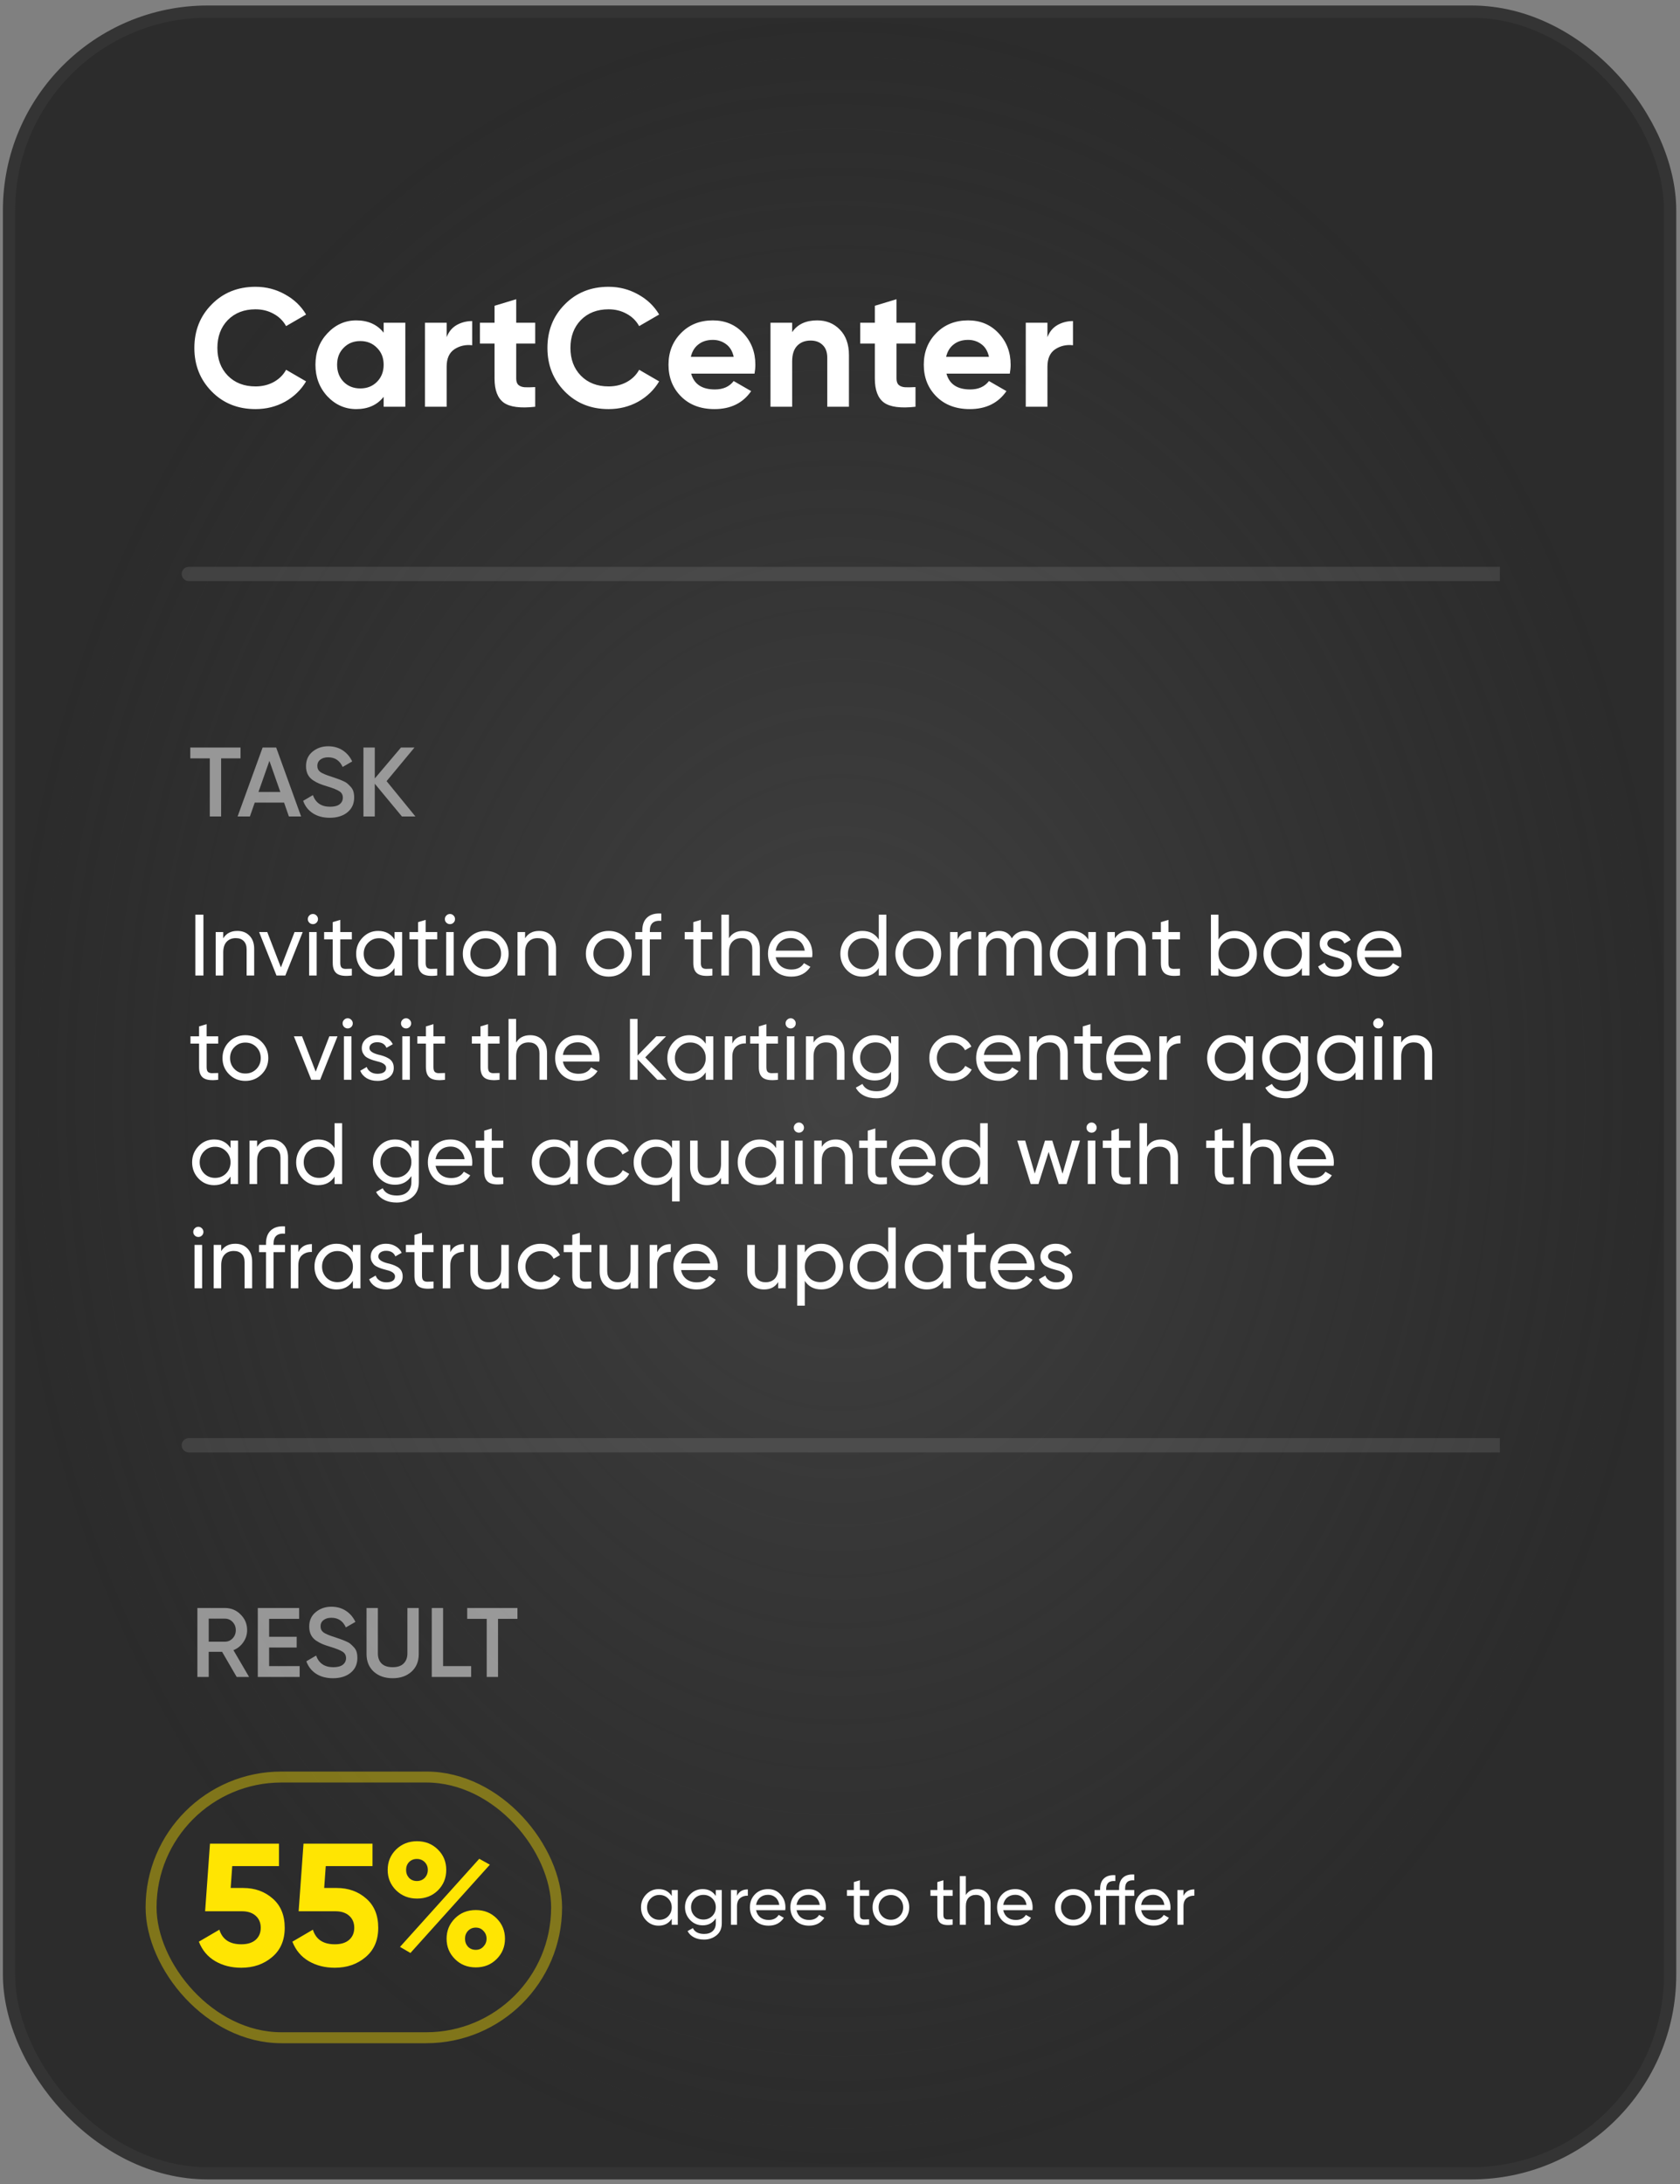 <?xml version="1.0" encoding="UTF-8"?> <svg xmlns="http://www.w3.org/2000/svg" width="290" height="377" viewBox="0 0 290 377" fill="none"><rect x="0" y="0" width="290" height="377" fill="#808080" stroke="none"/> <rect x="1.556" y="2.006" width="286.74" height="373.148" rx="34.294" fill="url(#paint0_radial_4488_6037)" stroke="#343434" stroke-width="2.112"></rect> <path opacity="0.5" d="M40.856 289.473L38.34 285.138H36.028V289.473H34.073V277.573H38.833C39.898 277.573 40.799 277.947 41.536 278.695C42.284 279.432 42.658 280.333 42.658 281.398C42.658 282.157 42.437 282.854 41.995 283.489C41.564 284.112 40.998 284.566 40.295 284.849L42.998 289.473H40.856ZM36.028 279.409V283.387H38.833C39.354 283.387 39.796 283.194 40.159 282.809C40.522 282.424 40.703 281.953 40.703 281.398C40.703 280.843 40.522 280.372 40.159 279.987C39.796 279.602 39.354 279.409 38.833 279.409H36.028ZM46.454 287.603H51.724V289.473H44.499V277.573H51.639V279.443H46.454V282.537H51.214V284.39H46.454V287.603ZM57.474 289.694C56.33 289.694 55.355 289.433 54.55 288.912C53.757 288.391 53.202 287.677 52.884 286.77L54.567 285.784C55.043 287.121 56.029 287.79 57.525 287.79C58.262 287.79 58.812 287.648 59.174 287.365C59.548 287.07 59.735 286.691 59.735 286.226C59.735 285.739 59.537 285.37 59.14 285.121C58.744 284.86 58.041 284.577 57.032 284.271C56.466 284.101 56.007 283.942 55.655 283.795C55.304 283.648 54.93 283.444 54.533 283.183C54.148 282.911 53.859 282.577 53.666 282.18C53.474 281.783 53.377 281.319 53.377 280.786C53.377 279.732 53.751 278.899 54.499 278.287C55.247 277.664 56.148 277.352 57.202 277.352C58.154 277.352 58.987 277.584 59.701 278.049C60.415 278.514 60.965 279.154 61.35 279.97L59.701 280.922C59.203 279.811 58.37 279.256 57.202 279.256C56.636 279.256 56.182 279.392 55.842 279.664C55.502 279.925 55.332 280.282 55.332 280.735C55.332 281.177 55.502 281.528 55.842 281.789C56.194 282.038 56.823 282.305 57.729 282.588C58.183 282.735 58.511 282.849 58.715 282.928C58.931 282.996 59.225 283.109 59.599 283.268C59.985 283.427 60.274 283.585 60.466 283.744C60.659 283.903 60.863 284.101 61.078 284.339C61.305 284.577 61.464 284.849 61.554 285.155C61.645 285.461 61.69 285.807 61.69 286.192C61.69 287.269 61.299 288.124 60.517 288.759C59.747 289.382 58.732 289.694 57.474 289.694ZM71.024 288.572C70.186 289.32 69.103 289.694 67.777 289.694C66.451 289.694 65.369 289.32 64.53 288.572C63.691 287.813 63.272 286.798 63.272 285.529V277.573H65.227V285.41C65.227 286.135 65.437 286.713 65.856 287.144C66.287 287.575 66.927 287.79 67.777 287.79C68.627 287.79 69.262 287.575 69.681 287.144C70.112 286.713 70.327 286.135 70.327 285.41V277.573H72.282V285.529C72.282 286.798 71.863 287.813 71.024 288.572ZM76.486 287.603H81.331V289.473H74.531V277.573H76.486V287.603ZM89.322 277.573V279.443H85.972V289.473H84.017V279.443H80.651V277.573H89.322Z" fill="white"></path> <path d="M44.107 70.618C41.052 70.618 38.529 69.603 36.538 67.573C34.546 65.543 33.551 63.039 33.551 60.062C33.551 57.065 34.546 54.562 36.538 52.551C38.529 50.521 41.052 49.506 44.107 49.506C45.943 49.506 47.635 49.941 49.182 50.811C50.748 51.662 51.966 52.822 52.836 54.291L49.385 56.292C48.882 55.383 48.167 54.678 47.239 54.175C46.311 53.653 45.267 53.392 44.107 53.392C42.135 53.392 40.54 54.011 39.322 55.248C38.123 56.485 37.524 58.09 37.524 60.062C37.524 62.015 38.123 63.61 39.322 64.847C40.54 66.084 42.135 66.703 44.107 66.703C45.267 66.703 46.311 66.452 47.239 65.949C48.186 65.427 48.901 64.721 49.385 63.832L52.836 65.833C51.966 67.302 50.757 68.472 49.211 69.342C47.664 70.193 45.963 70.618 44.107 70.618ZM66.225 55.712H69.966V70.212H66.225V68.501C65.104 69.912 63.528 70.618 61.498 70.618C59.565 70.618 57.902 69.883 56.51 68.414C55.138 66.925 54.451 65.108 54.451 62.962C54.451 60.816 55.138 59.008 56.51 57.539C57.902 56.05 59.565 55.306 61.498 55.306C63.528 55.306 65.104 56.012 66.225 57.423V55.712ZM59.323 65.92C60.077 66.674 61.034 67.051 62.194 67.051C63.354 67.051 64.311 66.674 65.065 65.92C65.838 65.147 66.225 64.161 66.225 62.962C66.225 61.763 65.838 60.787 65.065 60.033C64.311 59.26 63.354 58.873 62.194 58.873C61.034 58.873 60.077 59.26 59.323 60.033C58.569 60.787 58.192 61.763 58.192 62.962C58.192 64.161 58.569 65.147 59.323 65.92ZM77.1 58.206C77.448 57.278 78.018 56.582 78.811 56.118C79.623 55.654 80.522 55.422 81.507 55.422V59.598C80.367 59.463 79.342 59.695 78.433 60.294C77.544 60.893 77.1 61.889 77.1 63.281V70.212H73.359V55.712H77.1V58.206ZM92.386 59.308H89.109V65.34C89.109 65.843 89.234 66.21 89.486 66.442C89.737 66.674 90.105 66.809 90.588 66.848C91.071 66.867 91.671 66.858 92.386 66.819V70.212C89.814 70.502 87.997 70.26 86.934 69.487C85.89 68.714 85.368 67.331 85.368 65.34V59.308H82.845V55.712H85.368V52.783L89.109 51.652V55.712H92.386V59.308ZM105.052 70.618C101.997 70.618 99.474 69.603 97.483 67.573C95.492 65.543 94.496 63.039 94.496 60.062C94.496 57.065 95.492 54.562 97.483 52.551C99.474 50.521 101.997 49.506 105.052 49.506C106.889 49.506 108.58 49.941 110.127 50.811C111.693 51.662 112.911 52.822 113.781 54.291L110.33 56.292C109.827 55.383 109.112 54.678 108.184 54.175C107.256 53.653 106.212 53.392 105.052 53.392C103.08 53.392 101.485 54.011 100.267 55.248C99.068 56.485 98.469 58.09 98.469 60.062C98.469 62.015 99.068 63.61 100.267 64.847C101.485 66.084 103.08 66.703 105.052 66.703C106.212 66.703 107.256 66.452 108.184 65.949C109.131 65.427 109.847 64.721 110.33 63.832L113.781 65.833C112.911 67.302 111.703 68.472 110.156 69.342C108.609 70.193 106.908 70.618 105.052 70.618ZM119.311 64.499C119.814 66.316 121.177 67.225 123.4 67.225C124.831 67.225 125.914 66.742 126.648 65.775L129.664 67.515C128.234 69.584 126.126 70.618 123.342 70.618C120.945 70.618 119.021 69.893 117.571 68.443C116.121 66.993 115.396 65.166 115.396 62.962C115.396 60.777 116.112 58.96 117.542 57.51C118.973 56.041 120.81 55.306 123.052 55.306C125.179 55.306 126.929 56.041 128.301 57.51C129.693 58.979 130.389 60.797 130.389 62.962C130.389 63.445 130.341 63.958 130.244 64.499H119.311ZM119.253 61.599H126.648C126.436 60.613 125.991 59.878 125.314 59.395C124.657 58.912 123.903 58.67 123.052 58.67C122.047 58.67 121.216 58.931 120.558 59.453C119.901 59.956 119.466 60.671 119.253 61.599ZM141.063 55.306C142.648 55.306 143.953 55.838 144.978 56.901C146.022 57.964 146.544 59.434 146.544 61.309V70.212H142.803V61.773C142.803 60.806 142.542 60.072 142.02 59.569C141.498 59.047 140.802 58.786 139.932 58.786C138.965 58.786 138.192 59.086 137.612 59.685C137.032 60.284 136.742 61.183 136.742 62.382V70.212H133.001V55.712H136.742V57.336C137.651 55.983 139.091 55.306 141.063 55.306ZM158.032 59.308H154.755V65.34C154.755 65.843 154.881 66.21 155.132 66.442C155.384 66.674 155.751 66.809 156.234 66.848C156.718 66.867 157.317 66.858 158.032 66.819V70.212C155.461 70.502 153.644 70.26 152.58 69.487C151.536 68.714 151.014 67.331 151.014 65.34V59.308H148.491V55.712H151.014V52.783L154.755 51.652V55.712H158.032V59.308ZM163.378 64.499C163.881 66.316 165.244 67.225 167.467 67.225C168.898 67.225 169.98 66.742 170.715 65.775L173.731 67.515C172.3 69.584 170.193 70.618 167.409 70.618C165.012 70.618 163.088 69.893 161.638 68.443C160.188 66.993 159.463 65.166 159.463 62.962C159.463 60.777 160.178 58.96 161.609 57.51C163.04 56.041 164.876 55.306 167.119 55.306C169.246 55.306 170.995 56.041 172.368 57.51C173.76 58.979 174.456 60.797 174.456 62.962C174.456 63.445 174.408 63.958 174.311 64.499H163.378ZM163.32 61.599H170.715C170.502 60.613 170.058 59.878 169.381 59.395C168.724 58.912 167.97 58.67 167.119 58.67C166.114 58.67 165.282 58.931 164.625 59.453C163.968 59.956 163.533 60.671 163.32 61.599ZM180.808 58.206C181.156 57.278 181.727 56.582 182.519 56.118C183.331 55.654 184.23 55.422 185.216 55.422V59.598C184.076 59.463 183.051 59.695 182.142 60.294C181.253 60.893 180.808 61.889 180.808 63.281V70.212H177.067V55.712H180.808V58.206Z" fill="white"></path> <path opacity="0.1" d="M32.594 97.843C31.912 97.843 31.359 98.395 31.359 99.077C31.359 99.759 31.912 100.312 32.594 100.312V97.843ZM32.594 100.312H258.902V97.843H32.594V100.312Z" fill="white"></path> <path opacity="0.5" d="M41.519 129.042V130.912H38.17V140.942H36.215V130.912H32.849V129.042H41.519ZM49.87 140.942L49.037 138.545H43.971L43.138 140.942H41.013L45.331 129.042H47.677L51.978 140.942H49.87ZM44.617 136.709H48.391L46.504 131.337L44.617 136.709ZM56.92 141.163C55.775 141.163 54.8 140.903 53.996 140.381C53.202 139.86 52.647 139.146 52.33 138.239L54.013 137.253C54.489 138.591 55.475 139.259 56.971 139.259C57.707 139.259 58.257 139.118 58.62 138.834C58.994 138.54 59.181 138.16 59.181 137.695C59.181 137.208 58.982 136.84 58.586 136.59C58.189 136.33 57.486 136.046 56.478 135.74C55.911 135.57 55.452 135.412 55.101 135.264C54.749 135.117 54.375 134.913 53.979 134.652C53.593 134.38 53.304 134.046 53.112 133.649C52.919 133.253 52.823 132.788 52.823 132.255C52.823 131.201 53.197 130.368 53.945 129.756C54.693 129.133 55.594 128.821 56.648 128.821C57.6 128.821 58.433 129.054 59.147 129.518C59.861 129.983 60.41 130.623 60.796 131.439L59.147 132.391C58.648 131.281 57.815 130.725 56.648 130.725C56.081 130.725 55.628 130.861 55.288 131.133C54.948 131.394 54.778 131.751 54.778 132.204C54.778 132.646 54.948 132.998 55.288 133.258C55.639 133.508 56.268 133.774 57.175 134.057C57.628 134.205 57.957 134.318 58.161 134.397C58.376 134.465 58.671 134.579 59.045 134.737C59.43 134.896 59.719 135.055 59.912 135.213C60.104 135.372 60.308 135.57 60.524 135.808C60.75 136.046 60.909 136.318 61 136.624C61.09 136.93 61.136 137.276 61.136 137.661C61.136 138.738 60.745 139.594 59.963 140.228C59.192 140.852 58.178 141.163 56.92 141.163ZM71.713 140.942H69.384L64.692 135.281V140.942H62.737V129.042H64.692V134.38L69.214 129.042H71.543L66.732 134.839L71.713 140.942Z" fill="white"></path> <path d="M33.719 168.39V157.89H35.114V168.39H33.719ZM40.966 160.695C41.846 160.695 42.551 160.975 43.081 161.535C43.611 162.085 43.876 162.835 43.876 163.785V168.39H42.571V163.86C42.571 163.26 42.406 162.79 42.076 162.45C41.746 162.11 41.291 161.94 40.711 161.94C40.041 161.94 39.511 162.15 39.121 162.57C38.731 162.98 38.536 163.595 38.536 164.415V168.39H37.231V160.89H38.536V161.97C39.056 161.12 39.866 160.695 40.966 160.695ZM48.49 166.995L50.846 160.89H52.255L49.255 168.39H47.725L44.725 160.89H46.136L48.49 166.995ZM54.019 159.525C53.769 159.525 53.559 159.44 53.389 159.27C53.219 159.1 53.134 158.895 53.134 158.655C53.134 158.415 53.219 158.21 53.389 158.04C53.559 157.86 53.769 157.77 54.019 157.77C54.259 157.77 54.464 157.86 54.634 158.04C54.804 158.21 54.889 158.415 54.889 158.655C54.889 158.895 54.804 159.1 54.634 159.27C54.464 159.44 54.259 159.525 54.019 159.525ZM54.664 168.39H53.359V160.89H54.664V168.39ZM60.735 160.89V162.15H58.74V166.215C58.74 166.585 58.81 166.85 58.95 167.01C59.1 167.16 59.325 167.24 59.625 167.25C59.925 167.25 60.295 167.24 60.735 167.22V168.39C59.585 168.54 58.745 168.445 58.215 168.105C57.695 167.765 57.435 167.135 57.435 166.215V162.15H55.95V160.89H57.435V159.18L58.74 158.79V160.89H60.735ZM68.109 162.18V160.89H69.414V168.39H68.109V167.1C67.469 168.09 66.524 168.585 65.274 168.585C64.214 168.585 63.319 168.205 62.589 167.445C61.849 166.675 61.479 165.74 61.479 164.64C61.479 163.55 61.849 162.62 62.589 161.85C63.329 161.08 64.224 160.695 65.274 160.695C66.524 160.695 67.469 161.19 68.109 162.18ZM65.439 167.325C66.199 167.325 66.834 167.07 67.344 166.56C67.854 166.03 68.109 165.39 68.109 164.64C68.109 163.88 67.854 163.245 67.344 162.735C66.834 162.215 66.199 161.955 65.439 161.955C64.689 161.955 64.059 162.215 63.549 162.735C63.039 163.245 62.784 163.88 62.784 164.64C62.784 165.39 63.039 166.03 63.549 166.56C64.059 167.07 64.689 167.325 65.439 167.325ZM75.471 160.89V162.15H73.476V166.215C73.476 166.585 73.546 166.85 73.686 167.01C73.836 167.16 74.061 167.24 74.361 167.25C74.661 167.25 75.031 167.24 75.471 167.22V168.39C74.321 168.54 73.481 168.445 72.951 168.105C72.431 167.765 72.171 167.135 72.171 166.215V162.15H70.686V160.89H72.171V159.18L73.476 158.79V160.89H75.471ZM77.676 159.525C77.426 159.525 77.216 159.44 77.046 159.27C76.876 159.1 76.791 158.895 76.791 158.655C76.791 158.415 76.876 158.21 77.046 158.04C77.216 157.86 77.426 157.77 77.676 157.77C77.916 157.77 78.121 157.86 78.291 158.04C78.461 158.21 78.546 158.415 78.546 158.655C78.546 158.895 78.461 159.1 78.291 159.27C78.121 159.44 77.916 159.525 77.676 159.525ZM78.321 168.39H77.016V160.89H78.321V168.39ZM86.642 167.445C85.882 168.205 84.947 168.585 83.837 168.585C82.727 168.585 81.792 168.205 81.032 167.445C80.272 166.685 79.892 165.75 79.892 164.64C79.892 163.53 80.272 162.595 81.032 161.835C81.792 161.075 82.727 160.695 83.837 160.695C84.947 160.695 85.882 161.075 86.642 161.835C87.412 162.605 87.797 163.54 87.797 164.64C87.797 165.74 87.412 166.675 86.642 167.445ZM83.837 167.31C84.587 167.31 85.217 167.055 85.727 166.545C86.237 166.035 86.492 165.4 86.492 164.64C86.492 163.88 86.237 163.245 85.727 162.735C85.217 162.225 84.587 161.97 83.837 161.97C83.097 161.97 82.472 162.225 81.962 162.735C81.452 163.245 81.197 163.88 81.197 164.64C81.197 165.4 81.452 166.035 81.962 166.545C82.472 167.055 83.097 167.31 83.837 167.31ZM93.071 160.695C93.951 160.695 94.656 160.975 95.186 161.535C95.716 162.085 95.981 162.835 95.981 163.785V168.39H94.676V163.86C94.676 163.26 94.511 162.79 94.181 162.45C93.851 162.11 93.396 161.94 92.816 161.94C92.146 161.94 91.616 162.15 91.226 162.57C90.836 162.98 90.641 163.595 90.641 164.415V168.39H89.336V160.89H90.641V161.97C91.161 161.12 91.971 160.695 93.071 160.695ZM107.883 167.445C107.123 168.205 106.188 168.585 105.078 168.585C103.968 168.585 103.033 168.205 102.273 167.445C101.513 166.685 101.133 165.75 101.133 164.64C101.133 163.53 101.513 162.595 102.273 161.835C103.033 161.075 103.968 160.695 105.078 160.695C106.188 160.695 107.123 161.075 107.883 161.835C108.653 162.605 109.037 163.54 109.037 164.64C109.037 165.74 108.653 166.675 107.883 167.445ZM105.078 167.31C105.828 167.31 106.458 167.055 106.968 166.545C107.478 166.035 107.733 165.4 107.733 164.64C107.733 163.88 107.478 163.245 106.968 162.735C106.458 162.225 105.828 161.97 105.078 161.97C104.338 161.97 103.713 162.225 103.203 162.735C102.693 163.245 102.438 163.88 102.438 164.64C102.438 165.4 102.693 166.035 103.203 166.545C103.713 167.055 104.338 167.31 105.078 167.31ZM114.153 157.695V158.955C112.833 158.845 112.173 159.415 112.173 160.665V160.89H114.153V162.15H112.173V168.39H110.868V162.15H109.668V160.89H110.868V160.665C110.868 159.645 111.153 158.88 111.723 158.37C112.293 157.85 113.103 157.625 114.153 157.695ZM122.976 160.89V162.15H120.981V166.215C120.981 166.585 121.051 166.85 121.191 167.01C121.341 167.16 121.566 167.24 121.866 167.25C122.166 167.25 122.536 167.24 122.976 167.22V168.39C121.826 168.54 120.986 168.445 120.456 168.105C119.936 167.765 119.676 167.135 119.676 166.215V162.15H118.191V160.89H119.676V159.18L120.981 158.79V160.89H122.976ZM128.256 160.695C129.136 160.695 129.841 160.975 130.371 161.535C130.901 162.085 131.166 162.835 131.166 163.785V168.39H129.861V163.86C129.861 163.26 129.696 162.79 129.366 162.45C129.036 162.11 128.581 161.94 128.001 161.94C127.331 161.94 126.801 162.15 126.411 162.57C126.021 162.98 125.826 163.595 125.826 164.415V168.39H124.521V157.89H125.826V161.97C126.346 161.12 127.156 160.695 128.256 160.695ZM140.188 165.24H133.903C134.033 165.9 134.338 166.42 134.818 166.8C135.298 167.17 135.898 167.355 136.618 167.355C137.608 167.355 138.328 166.99 138.778 166.26L139.888 166.89C139.148 168.02 138.048 168.585 136.588 168.585C135.408 168.585 134.438 168.215 133.678 167.475C132.938 166.715 132.568 165.77 132.568 164.64C132.568 163.5 132.933 162.56 133.663 161.82C134.393 161.07 135.338 160.695 136.498 160.695C137.598 160.695 138.493 161.085 139.183 161.865C139.883 162.625 140.233 163.555 140.233 164.655C140.233 164.845 140.218 165.04 140.188 165.24ZM136.498 161.925C135.808 161.925 135.228 162.12 134.758 162.51C134.298 162.9 134.013 163.43 133.903 164.1H138.913C138.803 163.41 138.528 162.875 138.088 162.495C137.648 162.115 137.118 161.925 136.498 161.925ZM151.693 162.18V157.89H152.998V168.39H151.693V167.1C151.053 168.09 150.108 168.585 148.858 168.585C147.798 168.585 146.903 168.205 146.173 167.445C145.433 166.675 145.063 165.74 145.063 164.64C145.063 163.55 145.433 162.62 146.173 161.85C146.913 161.08 147.808 160.695 148.858 160.695C150.108 160.695 151.053 161.19 151.693 162.18ZM149.023 167.325C149.783 167.325 150.418 167.07 150.928 166.56C151.438 166.03 151.693 165.39 151.693 164.64C151.693 163.88 151.438 163.245 150.928 162.735C150.418 162.215 149.783 161.955 149.023 161.955C148.273 161.955 147.643 162.215 147.133 162.735C146.623 163.245 146.368 163.88 146.368 164.64C146.368 165.39 146.623 166.03 147.133 166.56C147.643 167.07 148.273 167.325 149.023 167.325ZM161.305 167.445C160.545 168.205 159.61 168.585 158.5 168.585C157.39 168.585 156.455 168.205 155.695 167.445C154.935 166.685 154.555 165.75 154.555 164.64C154.555 163.53 154.935 162.595 155.695 161.835C156.455 161.075 157.39 160.695 158.5 160.695C159.61 160.695 160.545 161.075 161.305 161.835C162.075 162.605 162.46 163.54 162.46 164.64C162.46 165.74 162.075 166.675 161.305 167.445ZM158.5 167.31C159.25 167.31 159.88 167.055 160.39 166.545C160.9 166.035 161.155 165.4 161.155 164.64C161.155 163.88 160.9 163.245 160.39 162.735C159.88 162.225 159.25 161.97 158.5 161.97C157.76 161.97 157.135 162.225 156.625 162.735C156.115 163.245 155.86 163.88 155.86 164.64C155.86 165.4 156.115 166.035 156.625 166.545C157.135 167.055 157.76 167.31 158.5 167.31ZM165.304 160.89V162.15C165.734 161.22 166.514 160.755 167.644 160.755V162.12C167.004 162.09 166.454 162.26 165.994 162.63C165.534 163 165.304 163.595 165.304 164.415V168.39H163.999V160.89H165.304ZM177.021 160.695C177.871 160.695 178.551 160.97 179.061 161.52C179.581 162.07 179.841 162.805 179.841 163.725V168.39H178.536V163.77C178.536 163.2 178.386 162.755 178.086 162.435C177.796 162.105 177.396 161.94 176.886 161.94C176.306 161.94 175.851 162.135 175.521 162.525C175.201 162.905 175.041 163.47 175.041 164.22V168.39H173.736V163.77C173.736 163.2 173.591 162.755 173.301 162.435C173.021 162.105 172.636 161.94 172.146 161.94C171.576 161.94 171.111 162.14 170.751 162.54C170.401 162.93 170.226 163.49 170.226 164.22V168.39H168.921V160.89H170.226V161.895C170.736 161.095 171.481 160.695 172.461 160.695C173.471 160.695 174.206 161.12 174.666 161.97C175.186 161.12 175.971 160.695 177.021 160.695ZM187.86 162.18V160.89H189.165V168.39H187.86V167.1C187.22 168.09 186.275 168.585 185.025 168.585C183.965 168.585 183.07 168.205 182.34 167.445C181.6 166.675 181.23 165.74 181.23 164.64C181.23 163.55 181.6 162.62 182.34 161.85C183.08 161.08 183.975 160.695 185.025 160.695C186.275 160.695 187.22 161.19 187.86 162.18ZM185.19 167.325C185.95 167.325 186.585 167.07 187.095 166.56C187.605 166.03 187.86 165.39 187.86 164.64C187.86 163.88 187.605 163.245 187.095 162.735C186.585 162.215 185.95 161.955 185.19 161.955C184.44 161.955 183.81 162.215 183.3 162.735C182.79 163.245 182.535 163.88 182.535 164.64C182.535 165.39 182.79 166.03 183.3 166.56C183.81 167.07 184.44 167.325 185.19 167.325ZM194.877 160.695C195.757 160.695 196.462 160.975 196.992 161.535C197.522 162.085 197.787 162.835 197.787 163.785V168.39H196.482V163.86C196.482 163.26 196.317 162.79 195.987 162.45C195.657 162.11 195.202 161.94 194.622 161.94C193.952 161.94 193.422 162.15 193.032 162.57C192.642 162.98 192.447 163.595 192.447 164.415V168.39H191.142V160.89H192.447V161.97C192.967 161.12 193.777 160.695 194.877 160.695ZM203.689 160.89V162.15H201.694V166.215C201.694 166.585 201.764 166.85 201.904 167.01C202.054 167.16 202.279 167.24 202.579 167.25C202.879 167.25 203.249 167.24 203.689 167.22V168.39C202.539 168.54 201.699 168.445 201.169 168.105C200.649 167.765 200.389 167.135 200.389 166.215V162.15H198.904V160.89H200.389V159.18L201.694 158.79V160.89H203.689ZM213.168 160.695C214.218 160.695 215.113 161.08 215.853 161.85C216.593 162.62 216.963 163.55 216.963 164.64C216.963 165.74 216.593 166.675 215.853 167.445C215.123 168.205 214.228 168.585 213.168 168.585C211.928 168.585 210.983 168.09 210.333 167.1V168.39H209.028V157.89H210.333V162.18C210.983 161.19 211.928 160.695 213.168 160.695ZM213.003 167.325C213.753 167.325 214.383 167.07 214.893 166.56C215.403 166.03 215.658 165.39 215.658 164.64C215.658 163.88 215.403 163.245 214.893 162.735C214.383 162.215 213.753 161.955 213.003 161.955C212.243 161.955 211.608 162.215 211.098 162.735C210.588 163.245 210.333 163.88 210.333 164.64C210.333 165.39 210.588 166.03 211.098 166.56C211.608 167.07 212.243 167.325 213.003 167.325ZM224.73 162.18V160.89H226.035V168.39H224.73V167.1C224.09 168.09 223.145 168.585 221.895 168.585C220.835 168.585 219.94 168.205 219.21 167.445C218.47 166.675 218.1 165.74 218.1 164.64C218.1 163.55 218.47 162.62 219.21 161.85C219.95 161.08 220.845 160.695 221.895 160.695C223.145 160.695 224.09 161.19 224.73 162.18ZM222.06 167.325C222.82 167.325 223.455 167.07 223.965 166.56C224.475 166.03 224.73 165.39 224.73 164.64C224.73 163.88 224.475 163.245 223.965 162.735C223.455 162.215 222.82 161.955 222.06 161.955C221.31 161.955 220.68 162.215 220.17 162.735C219.66 163.245 219.405 163.88 219.405 164.64C219.405 165.39 219.66 166.03 220.17 166.56C220.68 167.07 221.31 167.325 222.06 167.325ZM229.123 162.915C229.123 163.395 229.618 163.77 230.608 164.04C230.978 164.12 231.288 164.205 231.538 164.295C231.798 164.375 232.078 164.5 232.378 164.67C232.688 164.84 232.923 165.065 233.083 165.345C233.243 165.625 233.323 165.955 233.323 166.335C233.323 167.015 233.058 167.56 232.528 167.97C231.998 168.38 231.328 168.585 230.518 168.585C229.798 168.585 229.173 168.43 228.643 168.12C228.123 167.8 227.753 167.37 227.533 166.83L228.658 166.185C228.778 166.545 229.003 166.83 229.333 167.04C229.663 167.25 230.058 167.355 230.518 167.355C230.968 167.355 231.328 167.27 231.598 167.1C231.868 166.93 232.003 166.675 232.003 166.335C232.003 165.825 231.508 165.455 230.518 165.225C230.188 165.135 229.938 165.065 229.768 165.015C229.598 164.965 229.363 164.875 229.063 164.745C228.773 164.615 228.553 164.48 228.403 164.34C228.253 164.19 228.113 163.995 227.983 163.755C227.863 163.505 227.803 163.23 227.803 162.93C227.803 162.28 228.053 161.745 228.553 161.325C229.063 160.905 229.698 160.695 230.458 160.695C231.068 160.695 231.608 160.835 232.078 161.115C232.558 161.385 232.918 161.765 233.158 162.255L232.063 162.87C231.793 162.23 231.258 161.91 230.458 161.91C230.078 161.91 229.758 162 229.498 162.18C229.248 162.36 229.123 162.605 229.123 162.915ZM241.863 165.24H235.578C235.708 165.9 236.013 166.42 236.493 166.8C236.973 167.17 237.573 167.355 238.293 167.355C239.283 167.355 240.003 166.99 240.453 166.26L241.563 166.89C240.823 168.02 239.723 168.585 238.263 168.585C237.083 168.585 236.113 168.215 235.353 167.475C234.613 166.715 234.243 165.77 234.243 164.64C234.243 163.5 234.608 162.56 235.338 161.82C236.068 161.07 237.013 160.695 238.173 160.695C239.273 160.695 240.168 161.085 240.858 161.865C241.558 162.625 241.908 163.555 241.908 164.655C241.908 164.845 241.893 165.04 241.863 165.24ZM238.173 161.925C237.483 161.925 236.903 162.12 236.433 162.51C235.973 162.9 235.688 163.43 235.578 164.1H240.588C240.478 163.41 240.203 162.875 239.763 162.495C239.323 162.115 238.793 161.925 238.173 161.925ZM37.664 178.89V180.15H35.669V184.215C35.669 184.585 35.739 184.85 35.879 185.01C36.029 185.16 36.254 185.24 36.554 185.25C36.854 185.25 37.224 185.24 37.664 185.22V186.39C36.514 186.54 35.674 186.445 35.144 186.105C34.624 185.765 34.364 185.135 34.364 184.215V180.15H32.879V178.89H34.364V177.18L35.669 176.79V178.89H37.664ZM45.158 185.445C44.398 186.205 43.463 186.585 42.353 186.585C41.243 186.585 40.308 186.205 39.548 185.445C38.788 184.685 38.408 183.75 38.408 182.64C38.408 181.53 38.788 180.595 39.548 179.835C40.308 179.075 41.243 178.695 42.353 178.695C43.463 178.695 44.398 179.075 45.158 179.835C45.928 180.605 46.313 181.54 46.313 182.64C46.313 183.74 45.928 184.675 45.158 185.445ZM42.353 185.31C43.103 185.31 43.733 185.055 44.243 184.545C44.753 184.035 45.008 183.4 45.008 182.64C45.008 181.88 44.753 181.245 44.243 180.735C43.733 180.225 43.103 179.97 42.353 179.97C41.613 179.97 40.988 180.225 40.478 180.735C39.968 181.245 39.713 181.88 39.713 182.64C39.713 183.4 39.968 184.035 40.478 184.545C40.988 185.055 41.613 185.31 42.353 185.31ZM54.496 184.995L56.851 178.89H58.261L55.261 186.39H53.731L50.731 178.89H52.141L54.496 184.995ZM60.025 177.525C59.775 177.525 59.565 177.44 59.395 177.27C59.225 177.1 59.14 176.895 59.14 176.655C59.14 176.415 59.225 176.21 59.395 176.04C59.565 175.86 59.775 175.77 60.025 175.77C60.265 175.77 60.47 175.86 60.64 176.04C60.81 176.21 60.895 176.415 60.895 176.655C60.895 176.895 60.81 177.1 60.64 177.27C60.47 177.44 60.265 177.525 60.025 177.525ZM60.67 186.39H59.365V178.89H60.67V186.39ZM63.771 180.915C63.771 181.395 64.266 181.77 65.256 182.04C65.626 182.12 65.936 182.205 66.186 182.295C66.446 182.375 66.726 182.5 67.026 182.67C67.336 182.84 67.571 183.065 67.731 183.345C67.891 183.625 67.971 183.955 67.971 184.335C67.971 185.015 67.706 185.56 67.176 185.97C66.646 186.38 65.976 186.585 65.166 186.585C64.446 186.585 63.821 186.43 63.291 186.12C62.771 185.8 62.401 185.37 62.181 184.83L63.306 184.185C63.426 184.545 63.651 184.83 63.981 185.04C64.311 185.25 64.706 185.355 65.166 185.355C65.616 185.355 65.976 185.27 66.246 185.1C66.516 184.93 66.651 184.675 66.651 184.335C66.651 183.825 66.156 183.455 65.166 183.225C64.836 183.135 64.586 183.065 64.416 183.015C64.246 182.965 64.011 182.875 63.711 182.745C63.421 182.615 63.201 182.48 63.051 182.34C62.901 182.19 62.761 181.995 62.631 181.755C62.511 181.505 62.451 181.23 62.451 180.93C62.451 180.28 62.701 179.745 63.201 179.325C63.711 178.905 64.346 178.695 65.106 178.695C65.716 178.695 66.256 178.835 66.726 179.115C67.206 179.385 67.566 179.765 67.806 180.255L66.711 180.87C66.441 180.23 65.906 179.91 65.106 179.91C64.726 179.91 64.406 180 64.146 180.18C63.896 180.36 63.771 180.605 63.771 180.915ZM70.103 177.525C69.853 177.525 69.643 177.44 69.473 177.27C69.303 177.1 69.218 176.895 69.218 176.655C69.218 176.415 69.303 176.21 69.473 176.04C69.643 175.86 69.853 175.77 70.103 175.77C70.343 175.77 70.548 175.86 70.718 176.04C70.888 176.21 70.973 176.415 70.973 176.655C70.973 176.895 70.888 177.1 70.718 177.27C70.548 177.44 70.343 177.525 70.103 177.525ZM70.748 186.39H69.443V178.89H70.748V186.39ZM76.819 178.89V180.15H74.824V184.215C74.824 184.585 74.894 184.85 75.034 185.01C75.184 185.16 75.409 185.24 75.709 185.25C76.009 185.25 76.379 185.24 76.819 185.22V186.39C75.669 186.54 74.829 186.445 74.299 186.105C73.779 185.765 73.519 185.135 73.519 184.215V180.15H72.034V178.89H73.519V177.18L74.824 176.79V178.89H76.819ZM86.238 178.89V180.15H84.243V184.215C84.243 184.585 84.313 184.85 84.453 185.01C84.603 185.16 84.828 185.24 85.128 185.25C85.428 185.25 85.798 185.24 86.238 185.22V186.39C85.088 186.54 84.248 186.445 83.718 186.105C83.198 185.765 82.938 185.135 82.938 184.215V180.15H81.453V178.89H82.938V177.18L84.243 176.79V178.89H86.238ZM91.518 178.695C92.398 178.695 93.103 178.975 93.633 179.535C94.163 180.085 94.428 180.835 94.428 181.785V186.39H93.123V181.86C93.123 181.26 92.958 180.79 92.628 180.45C92.298 180.11 91.843 179.94 91.263 179.94C90.593 179.94 90.063 180.15 89.673 180.57C89.283 180.98 89.088 181.595 89.088 182.415V186.39H87.783V175.89H89.088V179.97C89.608 179.12 90.418 178.695 91.518 178.695ZM103.45 183.24H97.165C97.295 183.9 97.6 184.42 98.08 184.8C98.56 185.17 99.16 185.355 99.88 185.355C100.87 185.355 101.59 184.99 102.04 184.26L103.15 184.89C102.41 186.02 101.31 186.585 99.85 186.585C98.67 186.585 97.7 186.215 96.94 185.475C96.2 184.715 95.83 183.77 95.83 182.64C95.83 181.5 96.195 180.56 96.925 179.82C97.655 179.07 98.6 178.695 99.76 178.695C100.86 178.695 101.755 179.085 102.445 179.865C103.145 180.625 103.495 181.555 103.495 182.655C103.495 182.845 103.48 183.04 103.45 183.24ZM99.76 179.925C99.07 179.925 98.49 180.12 98.02 180.51C97.56 180.9 97.275 181.43 97.165 182.1H102.175C102.065 181.41 101.79 180.875 101.35 180.495C100.91 180.115 100.38 179.925 99.76 179.925ZM111.385 182.52L115.09 186.39H113.47L110.05 182.835V186.39H108.745V175.89H110.05V182.205L113.29 178.89H114.97L111.385 182.52ZM121.825 180.18V178.89H123.13V186.39H121.825V185.1C121.185 186.09 120.24 186.585 118.99 186.585C117.93 186.585 117.035 186.205 116.305 185.445C115.565 184.675 115.195 183.74 115.195 182.64C115.195 181.55 115.565 180.62 116.305 179.85C117.045 179.08 117.94 178.695 118.99 178.695C120.24 178.695 121.185 179.19 121.825 180.18ZM119.155 185.325C119.915 185.325 120.55 185.07 121.06 184.56C121.57 184.03 121.825 183.39 121.825 182.64C121.825 181.88 121.57 181.245 121.06 180.735C120.55 180.215 119.915 179.955 119.155 179.955C118.405 179.955 117.775 180.215 117.265 180.735C116.755 181.245 116.5 181.88 116.5 182.64C116.5 183.39 116.755 184.03 117.265 184.56C117.775 185.07 118.405 185.325 119.155 185.325ZM126.412 178.89V180.15C126.842 179.22 127.622 178.755 128.752 178.755V180.12C128.112 180.09 127.562 180.26 127.102 180.63C126.642 181 126.412 181.595 126.412 182.415V186.39H125.107V178.89H126.412ZM134.285 178.89V180.15H132.29V184.215C132.29 184.585 132.36 184.85 132.5 185.01C132.65 185.16 132.875 185.24 133.175 185.25C133.475 185.25 133.845 185.24 134.285 185.22V186.39C133.135 186.54 132.295 186.445 131.765 186.105C131.245 185.765 130.985 185.135 130.985 184.215V180.15H129.5V178.89H130.985V177.18L132.29 176.79V178.89H134.285ZM136.49 177.525C136.24 177.525 136.03 177.44 135.86 177.27C135.69 177.1 135.605 176.895 135.605 176.655C135.605 176.415 135.69 176.21 135.86 176.04C136.03 175.86 136.24 175.77 136.49 175.77C136.73 175.77 136.935 175.86 137.105 176.04C137.275 176.21 137.36 176.415 137.36 176.655C137.36 176.895 137.275 177.1 137.105 177.27C136.935 177.44 136.73 177.525 136.49 177.525ZM137.135 186.39H135.83V178.89H137.135V186.39ZM142.861 178.695C143.741 178.695 144.446 178.975 144.976 179.535C145.506 180.085 145.771 180.835 145.771 181.785V186.39H144.466V181.86C144.466 181.26 144.301 180.79 143.971 180.45C143.641 180.11 143.186 179.94 142.606 179.94C141.936 179.94 141.406 180.15 141.016 180.57C140.626 180.98 140.431 181.595 140.431 182.415V186.39H139.126V178.89H140.431V179.97C140.951 179.12 141.761 178.695 142.861 178.695ZM153.818 180.18V178.89H155.108V186.075C155.108 187.185 154.733 188.045 153.983 188.655C153.223 189.275 152.323 189.585 151.283 189.585C150.443 189.585 149.718 189.425 149.108 189.105C148.498 188.795 148.038 188.345 147.728 187.755L148.868 187.11C149.278 187.95 150.093 188.37 151.313 188.37C152.093 188.37 152.703 188.165 153.143 187.755C153.593 187.345 153.818 186.785 153.818 186.075V185.01C153.158 186.01 152.218 186.51 150.998 186.51C149.918 186.51 149.013 186.13 148.283 185.37C147.543 184.6 147.173 183.675 147.173 182.595C147.173 181.515 147.543 180.595 148.283 179.835C149.013 179.075 149.918 178.695 150.998 178.695C152.228 178.695 153.168 179.19 153.818 180.18ZM153.818 182.595C153.818 181.845 153.563 181.215 153.053 180.705C152.543 180.195 151.908 179.94 151.148 179.94C150.388 179.94 149.753 180.195 149.243 180.705C148.733 181.215 148.478 181.845 148.478 182.595C148.478 183.355 148.733 183.99 149.243 184.5C149.753 185.01 150.388 185.265 151.148 185.265C151.908 185.265 152.543 185.01 153.053 184.5C153.563 183.99 153.818 183.355 153.818 182.595ZM164.36 186.585C163.23 186.585 162.29 186.21 161.54 185.46C160.79 184.7 160.415 183.76 160.415 182.64C160.415 181.52 160.79 180.585 161.54 179.835C162.29 179.075 163.23 178.695 164.36 178.695C165.1 178.695 165.765 178.875 166.355 179.235C166.945 179.585 167.385 180.06 167.675 180.66L166.58 181.29C166.39 180.89 166.095 180.57 165.695 180.33C165.305 180.09 164.86 179.97 164.36 179.97C163.61 179.97 162.98 180.225 162.47 180.735C161.97 181.255 161.72 181.89 161.72 182.64C161.72 183.38 161.97 184.01 162.47 184.53C162.98 185.04 163.61 185.295 164.36 185.295C164.86 185.295 165.31 185.18 165.71 184.95C166.11 184.71 166.415 184.39 166.625 183.99L167.735 184.635C167.405 185.235 166.94 185.71 166.34 186.06C165.74 186.41 165.08 186.585 164.36 186.585ZM176.121 183.24H169.836C169.966 183.9 170.271 184.42 170.751 184.8C171.231 185.17 171.831 185.355 172.551 185.355C173.541 185.355 174.261 184.99 174.711 184.26L175.821 184.89C175.081 186.02 173.981 186.585 172.521 186.585C171.341 186.585 170.371 186.215 169.611 185.475C168.871 184.715 168.501 183.77 168.501 182.64C168.501 181.5 168.866 180.56 169.596 179.82C170.326 179.07 171.271 178.695 172.431 178.695C173.531 178.695 174.426 179.085 175.116 179.865C175.816 180.625 176.166 181.555 176.166 182.655C176.166 182.845 176.151 183.04 176.121 183.24ZM172.431 179.925C171.741 179.925 171.161 180.12 170.691 180.51C170.231 180.9 169.946 181.43 169.836 182.1H174.846C174.736 181.41 174.461 180.875 174.021 180.495C173.581 180.115 173.051 179.925 172.431 179.925ZM181.401 178.695C182.281 178.695 182.986 178.975 183.516 179.535C184.046 180.085 184.311 180.835 184.311 181.785V186.39H183.006V181.86C183.006 181.26 182.841 180.79 182.511 180.45C182.181 180.11 181.726 179.94 181.146 179.94C180.476 179.94 179.946 180.15 179.556 180.57C179.166 180.98 178.971 181.595 178.971 182.415V186.39H177.666V178.89H178.971V179.97C179.491 179.12 180.301 178.695 181.401 178.695ZM190.213 178.89V180.15H188.218V184.215C188.218 184.585 188.288 184.85 188.428 185.01C188.578 185.16 188.803 185.24 189.103 185.25C189.403 185.25 189.773 185.24 190.213 185.22V186.39C189.063 186.54 188.223 186.445 187.693 186.105C187.173 185.765 186.913 185.135 186.913 184.215V180.15H185.428V178.89H186.913V177.18L188.218 176.79V178.89H190.213ZM198.577 183.24H192.292C192.422 183.9 192.727 184.42 193.207 184.8C193.687 185.17 194.287 185.355 195.007 185.355C195.997 185.355 196.717 184.99 197.167 184.26L198.277 184.89C197.537 186.02 196.437 186.585 194.977 186.585C193.797 186.585 192.827 186.215 192.067 185.475C191.327 184.715 190.957 183.77 190.957 182.64C190.957 181.5 191.322 180.56 192.052 179.82C192.782 179.07 193.727 178.695 194.887 178.695C195.987 178.695 196.882 179.085 197.572 179.865C198.272 180.625 198.622 181.555 198.622 182.655C198.622 182.845 198.607 183.04 198.577 183.24ZM194.887 179.925C194.197 179.925 193.617 180.12 193.147 180.51C192.687 180.9 192.402 181.43 192.292 182.1H197.302C197.192 181.41 196.917 180.875 196.477 180.495C196.037 180.115 195.507 179.925 194.887 179.925ZM201.427 178.89V180.15C201.857 179.22 202.637 178.755 203.767 178.755V180.12C203.127 180.09 202.577 180.26 202.117 180.63C201.657 181 201.427 181.595 201.427 182.415V186.39H200.122V178.89H201.427ZM215.004 180.18V178.89H216.309V186.39H215.004V185.1C214.364 186.09 213.419 186.585 212.169 186.585C211.109 186.585 210.214 186.205 209.484 185.445C208.744 184.675 208.374 183.74 208.374 182.64C208.374 181.55 208.744 180.62 209.484 179.85C210.224 179.08 211.119 178.695 212.169 178.695C213.419 178.695 214.364 179.19 215.004 180.18ZM212.334 185.325C213.094 185.325 213.729 185.07 214.239 184.56C214.749 184.03 215.004 183.39 215.004 182.64C215.004 181.88 214.749 181.245 214.239 180.735C213.729 180.215 213.094 179.955 212.334 179.955C211.584 179.955 210.954 180.215 210.444 180.735C209.934 181.245 209.679 181.88 209.679 182.64C209.679 183.39 209.934 184.03 210.444 184.56C210.954 185.07 211.584 185.325 212.334 185.325ZM224.511 180.18V178.89H225.801V186.075C225.801 187.185 225.426 188.045 224.676 188.655C223.916 189.275 223.016 189.585 221.976 189.585C221.136 189.585 220.411 189.425 219.801 189.105C219.191 188.795 218.731 188.345 218.421 187.755L219.561 187.11C219.971 187.95 220.786 188.37 222.006 188.37C222.786 188.37 223.396 188.165 223.836 187.755C224.286 187.345 224.511 186.785 224.511 186.075V185.01C223.851 186.01 222.911 186.51 221.691 186.51C220.611 186.51 219.706 186.13 218.976 185.37C218.236 184.6 217.866 183.675 217.866 182.595C217.866 181.515 218.236 180.595 218.976 179.835C219.706 179.075 220.611 178.695 221.691 178.695C222.921 178.695 223.861 179.19 224.511 180.18ZM224.511 182.595C224.511 181.845 224.256 181.215 223.746 180.705C223.236 180.195 222.601 179.94 221.841 179.94C221.081 179.94 220.446 180.195 219.936 180.705C219.426 181.215 219.171 181.845 219.171 182.595C219.171 183.355 219.426 183.99 219.936 184.5C220.446 185.01 221.081 185.265 221.841 185.265C222.601 185.265 223.236 185.01 223.746 184.5C224.256 183.99 224.511 183.355 224.511 182.595ZM233.988 180.18V178.89H235.293V186.39H233.988V185.1C233.348 186.09 232.403 186.585 231.153 186.585C230.093 186.585 229.198 186.205 228.468 185.445C227.728 184.675 227.358 183.74 227.358 182.64C227.358 181.55 227.728 180.62 228.468 179.85C229.208 179.08 230.103 178.695 231.153 178.695C232.403 178.695 233.348 179.19 233.988 180.18ZM231.318 185.325C232.078 185.325 232.713 185.07 233.223 184.56C233.733 184.03 233.988 183.39 233.988 182.64C233.988 181.88 233.733 181.245 233.223 180.735C232.713 180.215 232.078 179.955 231.318 179.955C230.568 179.955 229.938 180.215 229.428 180.735C228.918 181.245 228.663 181.88 228.663 182.64C228.663 183.39 228.918 184.03 229.428 184.56C229.938 185.07 230.568 185.325 231.318 185.325ZM237.93 177.525C237.68 177.525 237.47 177.44 237.3 177.27C237.13 177.1 237.045 176.895 237.045 176.655C237.045 176.415 237.13 176.21 237.3 176.04C237.47 175.86 237.68 175.77 237.93 175.77C238.17 175.77 238.375 175.86 238.545 176.04C238.715 176.21 238.8 176.415 238.8 176.655C238.8 176.895 238.715 177.1 238.545 177.27C238.375 177.44 238.17 177.525 237.93 177.525ZM238.575 186.39H237.27V178.89H238.575V186.39ZM244.301 178.695C245.181 178.695 245.886 178.975 246.416 179.535C246.946 180.085 247.211 180.835 247.211 181.785V186.39H245.906V181.86C245.906 181.26 245.741 180.79 245.411 180.45C245.081 180.11 244.626 179.94 244.046 179.94C243.376 179.94 242.846 180.15 242.456 180.57C242.066 180.98 241.871 181.595 241.871 182.415V186.39H240.566V178.89H241.871V179.97C242.391 179.12 243.201 178.695 244.301 178.695ZM39.794 198.18V196.89H41.099V204.39H39.794V203.1C39.154 204.09 38.209 204.585 36.959 204.585C35.899 204.585 35.004 204.205 34.274 203.445C33.534 202.675 33.164 201.74 33.164 200.64C33.164 199.55 33.534 198.62 34.274 197.85C35.014 197.08 35.909 196.695 36.959 196.695C38.209 196.695 39.154 197.19 39.794 198.18ZM37.124 203.325C37.884 203.325 38.519 203.07 39.029 202.56C39.539 202.03 39.794 201.39 39.794 200.64C39.794 199.88 39.539 199.245 39.029 198.735C38.519 198.215 37.884 197.955 37.124 197.955C36.374 197.955 35.744 198.215 35.234 198.735C34.724 199.245 34.469 199.88 34.469 200.64C34.469 201.39 34.724 202.03 35.234 202.56C35.744 203.07 36.374 203.325 37.124 203.325ZM46.811 196.695C47.691 196.695 48.396 196.975 48.926 197.535C49.456 198.085 49.721 198.835 49.721 199.785V204.39H48.416V199.86C48.416 199.26 48.251 198.79 47.921 198.45C47.591 198.11 47.136 197.94 46.556 197.94C45.886 197.94 45.356 198.15 44.966 198.57C44.576 198.98 44.381 199.595 44.381 200.415V204.39H43.076V196.89H44.381V197.97C44.901 197.12 45.711 196.695 46.811 196.695ZM57.753 198.18V193.89H59.058V204.39H57.753V203.1C57.113 204.09 56.168 204.585 54.918 204.585C53.858 204.585 52.963 204.205 52.233 203.445C51.493 202.675 51.123 201.74 51.123 200.64C51.123 199.55 51.493 198.62 52.233 197.85C52.973 197.08 53.868 196.695 54.918 196.695C56.168 196.695 57.113 197.19 57.753 198.18ZM55.083 203.325C55.843 203.325 56.478 203.07 56.988 202.56C57.498 202.03 57.753 201.39 57.753 200.64C57.753 199.88 57.498 199.245 56.988 198.735C56.478 198.215 55.843 197.955 55.083 197.955C54.333 197.955 53.703 198.215 53.193 198.735C52.683 199.245 52.428 199.88 52.428 200.64C52.428 201.39 52.683 202.03 53.193 202.56C53.703 203.07 54.333 203.325 55.083 203.325ZM71.01 198.18V196.89H72.3V204.075C72.3 205.185 71.925 206.045 71.175 206.655C70.415 207.275 69.515 207.585 68.475 207.585C67.635 207.585 66.91 207.425 66.3 207.105C65.69 206.795 65.23 206.345 64.92 205.755L66.06 205.11C66.47 205.95 67.285 206.37 68.505 206.37C69.285 206.37 69.895 206.165 70.335 205.755C70.785 205.345 71.01 204.785 71.01 204.075V203.01C70.35 204.01 69.41 204.51 68.19 204.51C67.11 204.51 66.205 204.13 65.475 203.37C64.735 202.6 64.365 201.675 64.365 200.595C64.365 199.515 64.735 198.595 65.475 197.835C66.205 197.075 67.11 196.695 68.19 196.695C69.42 196.695 70.36 197.19 71.01 198.18ZM71.01 200.595C71.01 199.845 70.755 199.215 70.245 198.705C69.735 198.195 69.1 197.94 68.34 197.94C67.58 197.94 66.945 198.195 66.435 198.705C65.925 199.215 65.67 199.845 65.67 200.595C65.67 201.355 65.925 201.99 66.435 202.5C66.945 203.01 67.58 203.265 68.34 203.265C69.1 203.265 69.735 203.01 70.245 202.5C70.755 201.99 71.01 201.355 71.01 200.595ZM81.477 201.24H75.192C75.322 201.9 75.627 202.42 76.107 202.8C76.587 203.17 77.187 203.355 77.907 203.355C78.897 203.355 79.617 202.99 80.067 202.26L81.177 202.89C80.437 204.02 79.337 204.585 77.877 204.585C76.697 204.585 75.727 204.215 74.967 203.475C74.227 202.715 73.857 201.77 73.857 200.64C73.857 199.5 74.222 198.56 74.952 197.82C75.682 197.07 76.627 196.695 77.787 196.695C78.887 196.695 79.782 197.085 80.472 197.865C81.172 198.625 81.522 199.555 81.522 200.655C81.522 200.845 81.507 201.04 81.477 201.24ZM77.787 197.925C77.097 197.925 76.517 198.12 76.047 198.51C75.587 198.9 75.302 199.43 75.192 200.1H80.202C80.092 199.41 79.817 198.875 79.377 198.495C78.937 198.115 78.407 197.925 77.787 197.925ZM86.882 196.89V198.15H84.888V202.215C84.888 202.585 84.957 202.85 85.097 203.01C85.248 203.16 85.472 203.24 85.772 203.25C86.073 203.25 86.442 203.24 86.882 203.22V204.39C85.733 204.54 84.892 204.445 84.362 204.105C83.843 203.765 83.582 203.135 83.582 202.215V198.15H82.097V196.89H83.582V195.18L84.888 194.79V196.89H86.882ZM98.431 198.18V196.89H99.736V204.39H98.431V203.1C97.791 204.09 96.846 204.585 95.596 204.585C94.536 204.585 93.641 204.205 92.911 203.445C92.171 202.675 91.801 201.74 91.801 200.64C91.801 199.55 92.171 198.62 92.911 197.85C93.651 197.08 94.546 196.695 95.596 196.695C96.846 196.695 97.791 197.19 98.431 198.18ZM95.761 203.325C96.521 203.325 97.156 203.07 97.666 202.56C98.176 202.03 98.431 201.39 98.431 200.64C98.431 199.88 98.176 199.245 97.666 198.735C97.156 198.215 96.521 197.955 95.761 197.955C95.011 197.955 94.381 198.215 93.871 198.735C93.361 199.245 93.106 199.88 93.106 200.64C93.106 201.39 93.361 202.03 93.871 202.56C94.381 203.07 95.011 203.325 95.761 203.325ZM105.239 204.585C104.109 204.585 103.169 204.21 102.419 203.46C101.669 202.7 101.294 201.76 101.294 200.64C101.294 199.52 101.669 198.585 102.419 197.835C103.169 197.075 104.109 196.695 105.239 196.695C105.979 196.695 106.644 196.875 107.234 197.235C107.824 197.585 108.264 198.06 108.554 198.66L107.459 199.29C107.269 198.89 106.974 198.57 106.574 198.33C106.184 198.09 105.739 197.97 105.239 197.97C104.489 197.97 103.859 198.225 103.349 198.735C102.849 199.255 102.599 199.89 102.599 200.64C102.599 201.38 102.849 202.01 103.349 202.53C103.859 203.04 104.489 203.295 105.239 203.295C105.739 203.295 106.189 203.18 106.589 202.95C106.989 202.71 107.294 202.39 107.504 201.99L108.614 202.635C108.284 203.235 107.819 203.71 107.219 204.06C106.619 204.41 105.959 204.585 105.239 204.585ZM116.01 198.18V196.89H117.315V207.39H116.01V203.1C115.37 204.09 114.425 204.585 113.175 204.585C112.115 204.585 111.22 204.205 110.49 203.445C109.75 202.675 109.38 201.74 109.38 200.64C109.38 199.55 109.75 198.62 110.49 197.85C111.23 197.08 112.125 196.695 113.175 196.695C114.425 196.695 115.37 197.19 116.01 198.18ZM113.34 203.325C114.1 203.325 114.735 203.07 115.245 202.56C115.755 202.03 116.01 201.39 116.01 200.64C116.01 199.88 115.755 199.245 115.245 198.735C114.735 198.215 114.1 197.955 113.34 197.955C112.59 197.955 111.96 198.215 111.45 198.735C110.94 199.245 110.685 199.88 110.685 200.64C110.685 201.39 110.94 202.03 111.45 202.56C111.96 203.07 112.59 203.325 113.34 203.325ZM124.467 200.865V196.89H125.772V204.39H124.467V203.31C123.947 204.16 123.137 204.585 122.037 204.585C121.157 204.585 120.452 204.31 119.922 203.76C119.392 203.2 119.127 202.445 119.127 201.495V196.89H120.432V201.42C120.432 202.02 120.597 202.49 120.927 202.83C121.257 203.17 121.712 203.34 122.292 203.34C122.962 203.34 123.492 203.135 123.882 202.725C124.272 202.305 124.467 201.685 124.467 200.865ZM133.969 198.18V196.89H135.274V204.39H133.969V203.1C133.329 204.09 132.384 204.585 131.134 204.585C130.074 204.585 129.179 204.205 128.449 203.445C127.709 202.675 127.339 201.74 127.339 200.64C127.339 199.55 127.709 198.62 128.449 197.85C129.189 197.08 130.084 196.695 131.134 196.695C132.384 196.695 133.329 197.19 133.969 198.18ZM131.299 203.325C132.059 203.325 132.694 203.07 133.204 202.56C133.714 202.03 133.969 201.39 133.969 200.64C133.969 199.88 133.714 199.245 133.204 198.735C132.694 198.215 132.059 197.955 131.299 197.955C130.549 197.955 129.919 198.215 129.409 198.735C128.899 199.245 128.644 199.88 128.644 200.64C128.644 201.39 128.899 202.03 129.409 202.56C129.919 203.07 130.549 203.325 131.299 203.325ZM137.911 195.525C137.661 195.525 137.451 195.44 137.281 195.27C137.111 195.1 137.026 194.895 137.026 194.655C137.026 194.415 137.111 194.21 137.281 194.04C137.451 193.86 137.661 193.77 137.911 193.77C138.151 193.77 138.356 193.86 138.526 194.04C138.696 194.21 138.781 194.415 138.781 194.655C138.781 194.895 138.696 195.1 138.526 195.27C138.356 195.44 138.151 195.525 137.911 195.525ZM138.556 204.39H137.251V196.89H138.556V204.39ZM144.282 196.695C145.162 196.695 145.867 196.975 146.397 197.535C146.927 198.085 147.192 198.835 147.192 199.785V204.39H145.887V199.86C145.887 199.26 145.722 198.79 145.392 198.45C145.062 198.11 144.607 197.94 144.027 197.94C143.357 197.94 142.827 198.15 142.437 198.57C142.047 198.98 141.852 199.595 141.852 200.415V204.39H140.547V196.89H141.852V197.97C142.372 197.12 143.182 196.695 144.282 196.695ZM153.093 196.89V198.15H151.098V202.215C151.098 202.585 151.168 202.85 151.308 203.01C151.458 203.16 151.683 203.24 151.983 203.25C152.283 203.25 152.653 203.24 153.093 203.22V204.39C151.943 204.54 151.103 204.445 150.573 204.105C150.053 203.765 149.793 203.135 149.793 202.215V198.15H148.308V196.89H149.793V195.18L151.098 194.79V196.89H153.093ZM161.458 201.24H155.173C155.303 201.9 155.608 202.42 156.088 202.8C156.568 203.17 157.168 203.355 157.888 203.355C158.878 203.355 159.598 202.99 160.048 202.26L161.158 202.89C160.418 204.02 159.318 204.585 157.858 204.585C156.678 204.585 155.708 204.215 154.948 203.475C154.208 202.715 153.838 201.77 153.838 200.64C153.838 199.5 154.203 198.56 154.933 197.82C155.663 197.07 156.608 196.695 157.768 196.695C158.868 196.695 159.763 197.085 160.453 197.865C161.153 198.625 161.503 199.555 161.503 200.655C161.503 200.845 161.488 201.04 161.458 201.24ZM157.768 197.925C157.078 197.925 156.498 198.12 156.028 198.51C155.568 198.9 155.283 199.43 155.173 200.1H160.183C160.073 199.41 159.798 198.875 159.358 198.495C158.918 198.115 158.388 197.925 157.768 197.925ZM169.198 198.18V193.89H170.503V204.39H169.198V203.1C168.558 204.09 167.613 204.585 166.363 204.585C165.303 204.585 164.408 204.205 163.678 203.445C162.938 202.675 162.568 201.74 162.568 200.64C162.568 199.55 162.938 198.62 163.678 197.85C164.418 197.08 165.313 196.695 166.363 196.695C167.613 196.695 168.558 197.19 169.198 198.18ZM166.528 203.325C167.288 203.325 167.923 203.07 168.433 202.56C168.943 202.03 169.198 201.39 169.198 200.64C169.198 199.88 168.943 199.245 168.433 198.735C167.923 198.215 167.288 197.955 166.528 197.955C165.778 197.955 165.148 198.215 164.638 198.735C164.128 199.245 163.873 199.88 163.873 200.64C163.873 201.39 164.128 202.03 164.638 202.56C165.148 203.07 165.778 203.325 166.528 203.325ZM183.415 202.605L185.065 196.89H186.43L184.105 204.39H182.77L181.015 198.84L179.26 204.39H177.925L175.6 196.89H176.965L178.615 202.59L180.385 196.89H181.645L183.415 202.605ZM188.433 195.525C188.183 195.525 187.973 195.44 187.803 195.27C187.633 195.1 187.548 194.895 187.548 194.655C187.548 194.415 187.633 194.21 187.803 194.04C187.973 193.86 188.183 193.77 188.433 193.77C188.673 193.77 188.878 193.86 189.048 194.04C189.218 194.21 189.303 194.415 189.303 194.655C189.303 194.895 189.218 195.1 189.048 195.27C188.878 195.44 188.673 195.525 188.433 195.525ZM189.078 204.39H187.773V196.89H189.078V204.39ZM195.149 196.89V198.15H193.154V202.215C193.154 202.585 193.224 202.85 193.364 203.01C193.514 203.16 193.739 203.24 194.039 203.25C194.339 203.25 194.709 203.24 195.149 203.22V204.39C193.999 204.54 193.159 204.445 192.629 204.105C192.109 203.765 191.849 203.135 191.849 202.215V198.15H190.364V196.89H191.849V195.18L193.154 194.79V196.89H195.149ZM200.429 196.695C201.309 196.695 202.014 196.975 202.544 197.535C203.074 198.085 203.339 198.835 203.339 199.785V204.39H202.034V199.86C202.034 199.26 201.869 198.79 201.539 198.45C201.209 198.11 200.754 197.94 200.174 197.94C199.504 197.94 198.974 198.15 198.584 198.57C198.194 198.98 197.999 199.595 197.999 200.415V204.39H196.694V193.89H197.999V197.97C198.519 197.12 199.329 196.695 200.429 196.695ZM212.991 196.89V198.15H210.996V202.215C210.996 202.585 211.066 202.85 211.206 203.01C211.356 203.16 211.581 203.24 211.881 203.25C212.181 203.25 212.551 203.24 212.991 203.22V204.39C211.841 204.54 211.001 204.445 210.471 204.105C209.951 203.765 209.691 203.135 209.691 202.215V198.15H208.206V196.89H209.691V195.18L210.996 194.79V196.89H212.991ZM218.271 196.695C219.151 196.695 219.856 196.975 220.386 197.535C220.916 198.085 221.181 198.835 221.181 199.785V204.39H219.876V199.86C219.876 199.26 219.711 198.79 219.381 198.45C219.051 198.11 218.596 197.94 218.016 197.94C217.346 197.94 216.816 198.15 216.426 198.57C216.036 198.98 215.841 199.595 215.841 200.415V204.39H214.536V193.89H215.841V197.97C216.361 197.12 217.171 196.695 218.271 196.695ZM230.203 201.24H223.918C224.048 201.9 224.353 202.42 224.833 202.8C225.313 203.17 225.913 203.355 226.633 203.355C227.623 203.355 228.343 202.99 228.793 202.26L229.903 202.89C229.163 204.02 228.063 204.585 226.603 204.585C225.423 204.585 224.453 204.215 223.693 203.475C222.953 202.715 222.583 201.77 222.583 200.64C222.583 199.5 222.948 198.56 223.678 197.82C224.408 197.07 225.353 196.695 226.513 196.695C227.613 196.695 228.508 197.085 229.198 197.865C229.898 198.625 230.248 199.555 230.248 200.655C230.248 200.845 230.233 201.04 230.203 201.24ZM226.513 197.925C225.823 197.925 225.243 198.12 224.773 198.51C224.313 198.9 224.028 199.43 223.918 200.1H228.928C228.818 199.41 228.543 198.875 228.103 198.495C227.663 198.115 227.133 197.925 226.513 197.925ZM34.244 213.525C33.994 213.525 33.784 213.44 33.614 213.27C33.444 213.1 33.359 212.895 33.359 212.655C33.359 212.415 33.444 212.21 33.614 212.04C33.784 211.86 33.994 211.77 34.244 211.77C34.484 211.77 34.689 211.86 34.859 212.04C35.029 212.21 35.114 212.415 35.114 212.655C35.114 212.895 35.029 213.1 34.859 213.27C34.689 213.44 34.484 213.525 34.244 213.525ZM34.889 222.39H33.584V214.89H34.889V222.39ZM40.615 214.695C41.495 214.695 42.2 214.975 42.73 215.535C43.26 216.085 43.525 216.835 43.525 217.785V222.39H42.22V217.86C42.22 217.26 42.055 216.79 41.725 216.45C41.395 216.11 40.94 215.94 40.36 215.94C39.69 215.94 39.16 216.15 38.77 216.57C38.38 216.98 38.185 217.595 38.185 218.415V222.39H36.88V214.89H38.185V215.97C38.705 215.12 39.515 214.695 40.615 214.695ZM49.201 211.695V212.955C47.881 212.845 47.221 213.415 47.221 214.665V214.89H49.201V216.15H47.221V222.39H45.916V216.15H44.716V214.89H45.916V214.665C45.916 213.645 46.201 212.88 46.771 212.37C47.341 211.85 48.151 211.625 49.201 211.695ZM51.5 214.89V216.15C51.93 215.22 52.71 214.755 53.84 214.755V216.12C53.2 216.09 52.65 216.26 52.19 216.63C51.73 217 51.5 217.595 51.5 218.415V222.39H50.195V214.89H51.5ZM60.917 216.18V214.89H62.222V222.39H60.917V221.1C60.277 222.09 59.332 222.585 58.082 222.585C57.022 222.585 56.127 222.205 55.397 221.445C54.657 220.675 54.287 219.74 54.287 218.64C54.287 217.55 54.657 216.62 55.397 215.85C56.137 215.08 57.032 214.695 58.082 214.695C59.332 214.695 60.277 215.19 60.917 216.18ZM58.247 221.325C59.007 221.325 59.642 221.07 60.152 220.56C60.662 220.03 60.917 219.39 60.917 218.64C60.917 217.88 60.662 217.245 60.152 216.735C59.642 216.215 59.007 215.955 58.247 215.955C57.497 215.955 56.867 216.215 56.357 216.735C55.847 217.245 55.592 217.88 55.592 218.64C55.592 219.39 55.847 220.03 56.357 220.56C56.867 221.07 57.497 221.325 58.247 221.325ZM65.309 216.915C65.309 217.395 65.804 217.77 66.794 218.04C67.164 218.12 67.474 218.205 67.724 218.295C67.984 218.375 68.264 218.5 68.564 218.67C68.874 218.84 69.109 219.065 69.269 219.345C69.429 219.625 69.509 219.955 69.509 220.335C69.509 221.015 69.244 221.56 68.714 221.97C68.184 222.38 67.514 222.585 66.704 222.585C65.984 222.585 65.359 222.43 64.829 222.12C64.309 221.8 63.939 221.37 63.719 220.83L64.844 220.185C64.964 220.545 65.189 220.83 65.519 221.04C65.849 221.25 66.244 221.355 66.704 221.355C67.154 221.355 67.514 221.27 67.784 221.1C68.054 220.93 68.189 220.675 68.189 220.335C68.189 219.825 67.694 219.455 66.704 219.225C66.374 219.135 66.124 219.065 65.954 219.015C65.784 218.965 65.549 218.875 65.249 218.745C64.959 218.615 64.739 218.48 64.589 218.34C64.439 218.19 64.299 217.995 64.169 217.755C64.049 217.505 63.989 217.23 63.989 216.93C63.989 216.28 64.239 215.745 64.739 215.325C65.249 214.905 65.884 214.695 66.644 214.695C67.254 214.695 67.794 214.835 68.264 215.115C68.744 215.385 69.104 215.765 69.344 216.255L68.249 216.87C67.979 216.23 67.444 215.91 66.644 215.91C66.264 215.91 65.944 216 65.684 216.18C65.434 216.36 65.309 216.605 65.309 216.915ZM74.841 214.89V216.15H72.847V220.215C72.847 220.585 72.916 220.85 73.056 221.01C73.207 221.16 73.431 221.24 73.731 221.25C74.031 221.25 74.401 221.24 74.841 221.22V222.39C73.692 222.54 72.852 222.445 72.322 222.105C71.802 221.765 71.541 221.135 71.541 220.215V216.15H70.056V214.89H71.541V213.18L72.847 212.79V214.89H74.841ZM77.735 214.89V216.15C78.165 215.22 78.945 214.755 80.075 214.755V216.12C79.435 216.09 78.885 216.26 78.425 216.63C77.965 217 77.735 217.595 77.735 218.415V222.39H76.43V214.89H77.735ZM86.527 218.865V214.89H87.832V222.39H86.527V221.31C86.007 222.16 85.197 222.585 84.097 222.585C83.217 222.585 82.512 222.31 81.982 221.76C81.452 221.2 81.187 220.445 81.187 219.495V214.89H82.492V219.42C82.492 220.02 82.657 220.49 82.987 220.83C83.317 221.17 83.772 221.34 84.352 221.34C85.022 221.34 85.552 221.135 85.942 220.725C86.332 220.305 86.527 219.685 86.527 218.865ZM93.344 222.585C92.214 222.585 91.274 222.21 90.524 221.46C89.774 220.7 89.399 219.76 89.399 218.64C89.399 217.52 89.774 216.585 90.524 215.835C91.274 215.075 92.214 214.695 93.344 214.695C94.084 214.695 94.749 214.875 95.339 215.235C95.929 215.585 96.369 216.06 96.659 216.66L95.564 217.29C95.374 216.89 95.079 216.57 94.679 216.33C94.289 216.09 93.844 215.97 93.344 215.97C92.594 215.97 91.964 216.225 91.454 216.735C90.954 217.255 90.704 217.89 90.704 218.64C90.704 219.38 90.954 220.01 91.454 220.53C91.964 221.04 92.594 221.295 93.344 221.295C93.844 221.295 94.294 221.18 94.694 220.95C95.094 220.71 95.399 220.39 95.609 219.99L96.719 220.635C96.389 221.235 95.924 221.71 95.324 222.06C94.724 222.41 94.064 222.585 93.344 222.585ZM102.088 214.89V216.15H100.093V220.215C100.093 220.585 100.163 220.85 100.303 221.01C100.453 221.16 100.678 221.24 100.978 221.25C101.278 221.25 101.648 221.24 102.088 221.22V222.39C100.938 222.54 100.098 222.445 99.568 222.105C99.048 221.765 98.788 221.135 98.788 220.215V216.15H97.303V214.89H98.788V213.18L100.093 212.79V214.89H102.088ZM108.852 218.865V214.89H110.157V222.39H108.852V221.31C108.332 222.16 107.522 222.585 106.422 222.585C105.542 222.585 104.837 222.31 104.307 221.76C103.777 221.2 103.512 220.445 103.512 219.495V214.89H104.817V219.42C104.817 220.02 104.982 220.49 105.312 220.83C105.642 221.17 106.097 221.34 106.677 221.34C107.347 221.34 107.877 221.135 108.267 220.725C108.657 220.305 108.852 219.685 108.852 218.865ZM113.448 214.89V216.15C113.878 215.22 114.658 214.755 115.788 214.755V216.12C115.148 216.09 114.598 216.26 114.138 216.63C113.678 217 113.448 217.595 113.448 218.415V222.39H112.143V214.89H113.448ZM123.855 219.24H117.57C117.7 219.9 118.005 220.42 118.485 220.8C118.965 221.17 119.565 221.355 120.285 221.355C121.275 221.355 121.995 220.99 122.445 220.26L123.555 220.89C122.815 222.02 121.715 222.585 120.255 222.585C119.075 222.585 118.105 222.215 117.345 221.475C116.605 220.715 116.235 219.77 116.235 218.64C116.235 217.5 116.6 216.56 117.33 215.82C118.06 215.07 119.005 214.695 120.165 214.695C121.265 214.695 122.16 215.085 122.85 215.865C123.55 216.625 123.9 217.555 123.9 218.655C123.9 218.845 123.885 219.04 123.855 219.24ZM120.165 215.925C119.475 215.925 118.895 216.12 118.425 216.51C117.965 216.9 117.68 217.43 117.57 218.1H122.58C122.47 217.41 122.195 216.875 121.755 216.495C121.315 216.115 120.785 215.925 120.165 215.925ZM134.325 218.865V214.89H135.63V222.39H134.325V221.31C133.805 222.16 132.995 222.585 131.895 222.585C131.015 222.585 130.31 222.31 129.78 221.76C129.25 221.2 128.985 220.445 128.985 219.495V214.89H130.29V219.42C130.29 220.02 130.455 220.49 130.785 220.83C131.115 221.17 131.57 221.34 132.15 221.34C132.82 221.34 133.35 221.135 133.74 220.725C134.13 220.305 134.325 219.685 134.325 218.865ZM141.757 214.695C142.807 214.695 143.702 215.08 144.442 215.85C145.182 216.62 145.552 217.55 145.552 218.64C145.552 219.74 145.182 220.675 144.442 221.445C143.712 222.205 142.817 222.585 141.757 222.585C140.517 222.585 139.572 222.09 138.922 221.1V225.39H137.617V214.89H138.922V216.18C139.572 215.19 140.517 214.695 141.757 214.695ZM141.592 221.325C142.342 221.325 142.972 221.07 143.482 220.56C143.992 220.03 144.247 219.39 144.247 218.64C144.247 217.88 143.992 217.245 143.482 216.735C142.972 216.215 142.342 215.955 141.592 215.955C140.832 215.955 140.197 216.215 139.687 216.735C139.177 217.245 138.922 217.88 138.922 218.64C138.922 219.39 139.177 220.03 139.687 220.56C140.197 221.07 140.832 221.325 141.592 221.325ZM153.319 216.18V211.89H154.624V222.39H153.319V221.1C152.679 222.09 151.734 222.585 150.484 222.585C149.424 222.585 148.529 222.205 147.799 221.445C147.059 220.675 146.689 219.74 146.689 218.64C146.689 217.55 147.059 216.62 147.799 215.85C148.539 215.08 149.434 214.695 150.484 214.695C151.734 214.695 152.679 215.19 153.319 216.18ZM150.649 221.325C151.409 221.325 152.044 221.07 152.554 220.56C153.064 220.03 153.319 219.39 153.319 218.64C153.319 217.88 153.064 217.245 152.554 216.735C152.044 216.215 151.409 215.955 150.649 215.955C149.899 215.955 149.269 216.215 148.759 216.735C148.249 217.245 147.994 217.88 147.994 218.64C147.994 219.39 148.249 220.03 148.759 220.56C149.269 221.07 149.899 221.325 150.649 221.325ZM162.811 216.18V214.89H164.116V222.39H162.811V221.1C162.171 222.09 161.226 222.585 159.976 222.585C158.916 222.585 158.021 222.205 157.291 221.445C156.551 220.675 156.181 219.74 156.181 218.64C156.181 217.55 156.551 216.62 157.291 215.85C158.031 215.08 158.926 214.695 159.976 214.695C161.226 214.695 162.171 215.19 162.811 216.18ZM160.141 221.325C160.901 221.325 161.536 221.07 162.046 220.56C162.556 220.03 162.811 219.39 162.811 218.64C162.811 217.88 162.556 217.245 162.046 216.735C161.536 216.215 160.901 215.955 160.141 215.955C159.391 215.955 158.761 216.215 158.251 216.735C157.741 217.245 157.486 217.88 157.486 218.64C157.486 219.39 157.741 220.03 158.251 220.56C158.761 221.07 159.391 221.325 160.141 221.325ZM170.174 214.89V216.15H168.179V220.215C168.179 220.585 168.249 220.85 168.389 221.01C168.539 221.16 168.764 221.24 169.064 221.25C169.364 221.25 169.734 221.24 170.174 221.22V222.39C169.024 222.54 168.184 222.445 167.654 222.105C167.134 221.765 166.874 221.135 166.874 220.215V216.15H165.389V214.89H166.874V213.18L168.179 212.79V214.89H170.174ZM178.538 219.24H172.253C172.383 219.9 172.688 220.42 173.168 220.8C173.648 221.17 174.248 221.355 174.968 221.355C175.958 221.355 176.678 220.99 177.128 220.26L178.238 220.89C177.498 222.02 176.398 222.585 174.938 222.585C173.758 222.585 172.788 222.215 172.028 221.475C171.288 220.715 170.918 219.77 170.918 218.64C170.918 217.5 171.283 216.56 172.013 215.82C172.743 215.07 173.688 214.695 174.848 214.695C175.948 214.695 176.843 215.085 177.533 215.865C178.233 216.625 178.583 217.555 178.583 218.655C178.583 218.845 178.568 219.04 178.538 219.24ZM174.848 215.925C174.158 215.925 173.578 216.12 173.108 216.51C172.648 216.9 172.363 217.43 172.253 218.1H177.263C177.153 217.41 176.878 216.875 176.438 216.495C175.998 216.115 175.468 215.925 174.848 215.925ZM180.915 216.915C180.915 217.395 181.41 217.77 182.4 218.04C182.77 218.12 183.08 218.205 183.33 218.295C183.59 218.375 183.87 218.5 184.17 218.67C184.48 218.84 184.715 219.065 184.875 219.345C185.035 219.625 185.115 219.955 185.115 220.335C185.115 221.015 184.85 221.56 184.32 221.97C183.79 222.38 183.12 222.585 182.31 222.585C181.59 222.585 180.965 222.43 180.435 222.12C179.915 221.8 179.545 221.37 179.325 220.83L180.45 220.185C180.57 220.545 180.795 220.83 181.125 221.04C181.455 221.25 181.85 221.355 182.31 221.355C182.76 221.355 183.12 221.27 183.39 221.1C183.66 220.93 183.795 220.675 183.795 220.335C183.795 219.825 183.3 219.455 182.31 219.225C181.98 219.135 181.73 219.065 181.56 219.015C181.39 218.965 181.155 218.875 180.855 218.745C180.565 218.615 180.345 218.48 180.195 218.34C180.045 218.19 179.905 217.995 179.775 217.755C179.655 217.505 179.595 217.23 179.595 216.93C179.595 216.28 179.845 215.745 180.345 215.325C180.855 214.905 181.49 214.695 182.25 214.695C182.86 214.695 183.4 214.835 183.87 215.115C184.35 215.385 184.71 215.765 184.95 216.255L183.855 216.87C183.585 216.23 183.05 215.91 182.25 215.91C181.87 215.91 181.55 216 181.29 216.18C181.04 216.36 180.915 216.605 180.915 216.915Z" fill="white"></path> <path d="M41.978 325.901C43.998 325.901 45.698 326.511 47.078 327.731C48.458 328.931 49.148 330.611 49.148 332.771C49.148 334.931 48.418 336.621 46.958 337.841C45.518 339.061 43.748 339.671 41.648 339.671C39.948 339.671 38.448 339.291 37.148 338.531C35.848 337.771 34.908 336.651 34.328 335.171L37.868 333.101C38.388 334.781 39.648 335.621 41.648 335.621C42.708 335.621 43.528 335.371 44.108 334.871C44.708 334.351 45.008 333.651 45.008 332.771C45.008 331.911 44.718 331.221 44.138 330.701C43.558 330.181 42.768 329.921 41.768 329.921H35.408L36.248 318.251H48.158V322.121H40.088L39.818 325.901H41.978ZM58.121 325.901C60.141 325.901 61.841 326.511 63.221 327.731C64.601 328.931 65.291 330.611 65.291 332.771C65.291 334.931 64.561 336.621 63.101 337.841C61.661 339.061 59.891 339.671 57.791 339.671C56.091 339.671 54.591 339.291 53.291 338.531C51.991 337.771 51.051 336.651 50.471 335.171L54.011 333.101C54.531 334.781 55.791 335.621 57.791 335.621C58.851 335.621 59.671 335.371 60.251 334.871C60.851 334.351 61.151 333.651 61.151 332.771C61.151 331.911 60.861 331.221 60.281 330.701C59.701 330.181 58.911 329.921 57.911 329.921H51.551L52.391 318.251H64.301V322.121H56.231L55.961 325.901H58.121ZM75.59 326.321C74.63 327.261 73.43 327.731 71.99 327.731C70.55 327.731 69.34 327.251 68.36 326.291C67.4 325.331 66.92 324.161 66.92 322.781C66.92 321.401 67.4 320.231 68.36 319.271C69.34 318.311 70.55 317.831 71.99 317.831C73.43 317.831 74.63 318.311 75.59 319.271C76.55 320.211 77.03 321.381 77.03 322.781C77.03 324.181 76.55 325.361 75.59 326.321ZM69.05 336.071L82.73 320.861L84.56 321.881L70.85 337.121L69.05 336.071ZM70.61 324.161C70.97 324.521 71.42 324.701 71.96 324.701C72.5 324.701 72.95 324.521 73.31 324.161C73.67 323.781 73.85 323.321 73.85 322.781C73.85 322.241 73.67 321.791 73.31 321.431C72.95 321.071 72.5 320.891 71.96 320.891C71.42 320.891 70.97 321.071 70.61 321.431C70.27 321.791 70.1 322.241 70.1 322.781C70.1 323.321 70.27 323.781 70.61 324.161ZM85.73 338.171C84.77 339.131 83.57 339.611 82.13 339.611C80.69 339.611 79.49 339.131 78.53 338.171C77.57 337.211 77.09 336.041 77.09 334.661C77.09 333.281 77.57 332.111 78.53 331.151C79.49 330.191 80.69 329.711 82.13 329.711C83.57 329.711 84.77 330.191 85.73 331.151C86.69 332.111 87.17 333.281 87.17 334.661C87.17 336.041 86.69 337.211 85.73 338.171ZM80.78 336.041C81.14 336.401 81.59 336.581 82.13 336.581C82.67 336.581 83.11 336.391 83.45 336.011C83.81 335.631 83.99 335.181 83.99 334.661C83.99 334.121 83.81 333.671 83.45 333.311C83.11 332.931 82.67 332.741 82.13 332.741C81.59 332.741 81.14 332.931 80.78 333.311C80.44 333.671 80.27 334.121 80.27 334.661C80.27 335.201 80.44 335.661 80.78 336.041Z" fill="#FFE502"></path> <rect x="26.079" y="306.75" width="70.002" height="45.002" rx="22.501" stroke="#FFE502" stroke-opacity="0.4" stroke-width="1.892"></rect> <path d="M115.955 327.283V326.251H116.999V332.251H115.955V331.219C115.443 332.011 114.687 332.407 113.687 332.407C112.839 332.407 112.123 332.103 111.539 331.495C110.947 330.879 110.651 330.131 110.651 329.251C110.651 328.379 110.947 327.635 111.539 327.019C112.131 326.403 112.847 326.095 113.687 326.095C114.687 326.095 115.443 326.491 115.955 327.283ZM113.819 331.399C114.427 331.399 114.935 331.195 115.343 330.787C115.751 330.363 115.955 329.851 115.955 329.251C115.955 328.643 115.751 328.135 115.343 327.727C114.935 327.311 114.427 327.103 113.819 327.103C113.219 327.103 112.715 327.311 112.307 327.727C111.899 328.135 111.695 328.643 111.695 329.251C111.695 329.851 111.899 330.363 112.307 330.787C112.715 331.195 113.219 331.399 113.819 331.399ZM123.561 327.283V326.251H124.593V331.999C124.593 332.887 124.293 333.575 123.693 334.063C123.085 334.559 122.365 334.807 121.533 334.807C120.861 334.807 120.281 334.679 119.793 334.423C119.305 334.175 118.937 333.815 118.689 333.343L119.601 332.827C119.929 333.499 120.581 333.835 121.557 333.835C122.181 333.835 122.669 333.671 123.021 333.343C123.381 333.015 123.561 332.567 123.561 331.999V331.147C123.033 331.947 122.281 332.347 121.305 332.347C120.441 332.347 119.717 332.043 119.133 331.435C118.541 330.819 118.245 330.079 118.245 329.215C118.245 328.351 118.541 327.615 119.133 327.007C119.717 326.399 120.441 326.095 121.305 326.095C122.289 326.095 123.041 326.491 123.561 327.283ZM123.561 329.215C123.561 328.615 123.357 328.111 122.949 327.703C122.541 327.295 122.033 327.091 121.425 327.091C120.817 327.091 120.309 327.295 119.901 327.703C119.493 328.111 119.289 328.615 119.289 329.215C119.289 329.823 119.493 330.331 119.901 330.739C120.309 331.147 120.817 331.351 121.425 331.351C122.033 331.351 122.541 331.147 122.949 330.739C123.357 330.331 123.561 329.823 123.561 329.215ZM127.219 326.251V327.259C127.563 326.515 128.187 326.143 129.091 326.143V327.235C128.579 327.211 128.139 327.347 127.771 327.643C127.403 327.939 127.219 328.415 127.219 329.071V332.251H126.175V326.251H127.219ZM135.544 329.731H130.516C130.62 330.259 130.864 330.675 131.248 330.979C131.632 331.275 132.112 331.423 132.688 331.423C133.48 331.423 134.056 331.131 134.416 330.547L135.304 331.051C134.712 331.955 133.832 332.407 132.664 332.407C131.72 332.407 130.944 332.111 130.336 331.519C129.744 330.911 129.448 330.155 129.448 329.251C129.448 328.339 129.74 327.587 130.324 326.995C130.908 326.395 131.664 326.095 132.592 326.095C133.472 326.095 134.188 326.407 134.74 327.031C135.3 327.639 135.58 328.383 135.58 329.263C135.58 329.415 135.568 329.571 135.544 329.731ZM132.592 327.079C132.04 327.079 131.576 327.235 131.2 327.547C130.832 327.859 130.604 328.283 130.516 328.819H134.524C134.436 328.267 134.216 327.839 133.864 327.535C133.512 327.231 133.088 327.079 132.592 327.079ZM142.529 329.731H137.501C137.605 330.259 137.849 330.675 138.233 330.979C138.617 331.275 139.097 331.423 139.673 331.423C140.465 331.423 141.041 331.131 141.401 330.547L142.289 331.051C141.697 331.955 140.817 332.407 139.649 332.407C138.705 332.407 137.929 332.111 137.321 331.519C136.729 330.911 136.433 330.155 136.433 329.251C136.433 328.339 136.725 327.587 137.309 326.995C137.893 326.395 138.649 326.095 139.577 326.095C140.457 326.095 141.173 326.407 141.725 327.031C142.285 327.639 142.565 328.383 142.565 329.263C142.565 329.415 142.553 329.571 142.529 329.731ZM139.577 327.079C139.025 327.079 138.561 327.235 138.185 327.547C137.817 327.859 137.589 328.283 137.501 328.819H141.509C141.421 328.267 141.201 327.839 140.849 327.535C140.497 327.231 140.073 327.079 139.577 327.079ZM150.029 326.251V327.259H148.433V330.511C148.433 330.807 148.489 331.019 148.601 331.147C148.721 331.267 148.901 331.331 149.141 331.339C149.381 331.339 149.677 331.331 150.029 331.315V332.251C149.109 332.371 148.437 332.295 148.013 332.023C147.597 331.751 147.389 331.247 147.389 330.511V327.259H146.201V326.251H147.389V324.883L148.433 324.571V326.251H150.029ZM156.024 331.495C155.416 332.103 154.668 332.407 153.78 332.407C152.892 332.407 152.144 332.103 151.536 331.495C150.928 330.887 150.624 330.139 150.624 329.251C150.624 328.363 150.928 327.615 151.536 327.007C152.144 326.399 152.892 326.095 153.78 326.095C154.668 326.095 155.416 326.399 156.024 327.007C156.64 327.623 156.948 328.371 156.948 329.251C156.948 330.131 156.64 330.879 156.024 331.495ZM153.78 331.387C154.38 331.387 154.884 331.183 155.292 330.775C155.7 330.367 155.904 329.859 155.904 329.251C155.904 328.643 155.7 328.135 155.292 327.727C154.884 327.319 154.38 327.115 153.78 327.115C153.188 327.115 152.688 327.319 152.28 327.727C151.872 328.135 151.668 328.643 151.668 329.251C151.668 329.859 151.872 330.367 152.28 330.775C152.688 331.183 153.188 331.387 153.78 331.387ZM164.443 326.251V327.259H162.847V330.511C162.847 330.807 162.903 331.019 163.015 331.147C163.135 331.267 163.315 331.331 163.555 331.339C163.795 331.339 164.091 331.331 164.443 331.315V332.251C163.523 332.371 162.851 332.295 162.427 332.023C162.011 331.751 161.803 331.247 161.803 330.511V327.259H160.615V326.251H161.803V324.883L162.847 324.571V326.251H164.443ZM168.667 326.095C169.371 326.095 169.935 326.319 170.359 326.767C170.783 327.207 170.995 327.807 170.995 328.567V332.251H169.951V328.627C169.951 328.147 169.819 327.771 169.555 327.499C169.291 327.227 168.927 327.091 168.463 327.091C167.927 327.091 167.503 327.259 167.191 327.595C166.879 327.923 166.723 328.415 166.723 329.071V332.251H165.679V323.851H166.723V327.115C167.139 326.435 167.787 326.095 168.667 326.095ZM178.212 329.731H173.184C173.288 330.259 173.532 330.675 173.916 330.979C174.3 331.275 174.78 331.423 175.356 331.423C176.148 331.423 176.724 331.131 177.084 330.547L177.972 331.051C177.38 331.955 176.5 332.407 175.332 332.407C174.388 332.407 173.612 332.111 173.004 331.519C172.412 330.911 172.116 330.155 172.116 329.251C172.116 328.339 172.408 327.587 172.992 326.995C173.576 326.395 174.332 326.095 175.26 326.095C176.14 326.095 176.856 326.407 177.408 327.031C177.968 327.639 178.248 328.383 178.248 329.263C178.248 329.415 178.236 329.571 178.212 329.731ZM175.26 327.079C174.708 327.079 174.244 327.235 173.868 327.547C173.5 327.859 173.272 328.283 173.184 328.819H177.192C177.104 328.267 176.884 327.839 176.532 327.535C176.18 327.231 175.756 327.079 175.26 327.079ZM187.512 331.495C186.904 332.103 186.156 332.407 185.268 332.407C184.38 332.407 183.632 332.103 183.024 331.495C182.416 330.887 182.112 330.139 182.112 329.251C182.112 328.363 182.416 327.615 183.024 327.007C183.632 326.399 184.38 326.095 185.268 326.095C186.156 326.095 186.904 326.399 187.512 327.007C188.128 327.623 188.436 328.371 188.436 329.251C188.436 330.131 188.128 330.879 187.512 331.495ZM185.268 331.387C185.868 331.387 186.372 331.183 186.78 330.775C187.188 330.367 187.392 329.859 187.392 329.251C187.392 328.643 187.188 328.135 186.78 327.727C186.372 327.319 185.868 327.115 185.268 327.115C184.676 327.115 184.176 327.319 183.768 327.727C183.36 328.135 183.156 328.643 183.156 329.251C183.156 329.859 183.36 330.367 183.768 330.775C184.176 331.183 184.676 331.387 185.268 331.387ZM195.792 323.575V324.583C194.744 324.495 194.22 324.951 194.22 325.951V326.251H195.792V327.259H194.22V332.251H193.176V327.259H190.944V332.251H189.9V327.259H188.94V326.251H189.9V326.071C189.9 325.255 190.128 324.643 190.584 324.235C191.04 323.819 191.688 323.639 192.528 323.695V324.703C191.472 324.615 190.944 325.071 190.944 326.071V326.251H193.176V325.951C193.176 325.135 193.4 324.523 193.848 324.115C194.304 323.699 194.952 323.519 195.792 323.575ZM202.013 329.731H196.985C197.089 330.259 197.333 330.675 197.717 330.979C198.101 331.275 198.581 331.423 199.157 331.423C199.949 331.423 200.525 331.131 200.885 330.547L201.773 331.051C201.181 331.955 200.301 332.407 199.133 332.407C198.189 332.407 197.413 332.111 196.805 331.519C196.213 330.911 195.917 330.155 195.917 329.251C195.917 328.339 196.209 327.587 196.793 326.995C197.377 326.395 198.133 326.095 199.061 326.095C199.941 326.095 200.657 326.407 201.209 327.031C201.769 327.639 202.049 328.383 202.049 329.263C202.049 329.415 202.037 329.571 202.013 329.731ZM199.061 327.079C198.509 327.079 198.045 327.235 197.669 327.547C197.301 327.859 197.073 328.283 196.985 328.819H200.993C200.905 328.267 200.685 327.839 200.333 327.535C199.981 327.231 199.557 327.079 199.061 327.079ZM204.293 326.251V327.259C204.637 326.515 205.261 326.143 206.165 326.143V327.235C205.653 327.211 205.213 327.347 204.845 327.643C204.477 327.939 204.293 328.415 204.293 329.071V332.251H203.249V326.251H204.293Z" fill="white"></path> <path opacity="0.1" d="M32.594 248.244C31.912 248.244 31.359 248.796 31.359 249.478C31.359 250.16 31.912 250.712 32.594 250.712V248.244ZM32.594 250.712H258.902V248.244H32.594V250.712Z" fill="white"></path> <defs> <radialGradient id="paint0_radial_4488_6037" cx="0" cy="0" r="1" gradientUnits="userSpaceOnUse" gradientTransform="translate(144.926 188.58) rotate(90) scale(187.63 144.426)"> <stop stop-opacity="0.48"></stop> <stop offset="1" stop-color="#1A1A1A" stop-opacity="0.83"></stop> </radialGradient> </defs> </svg> 